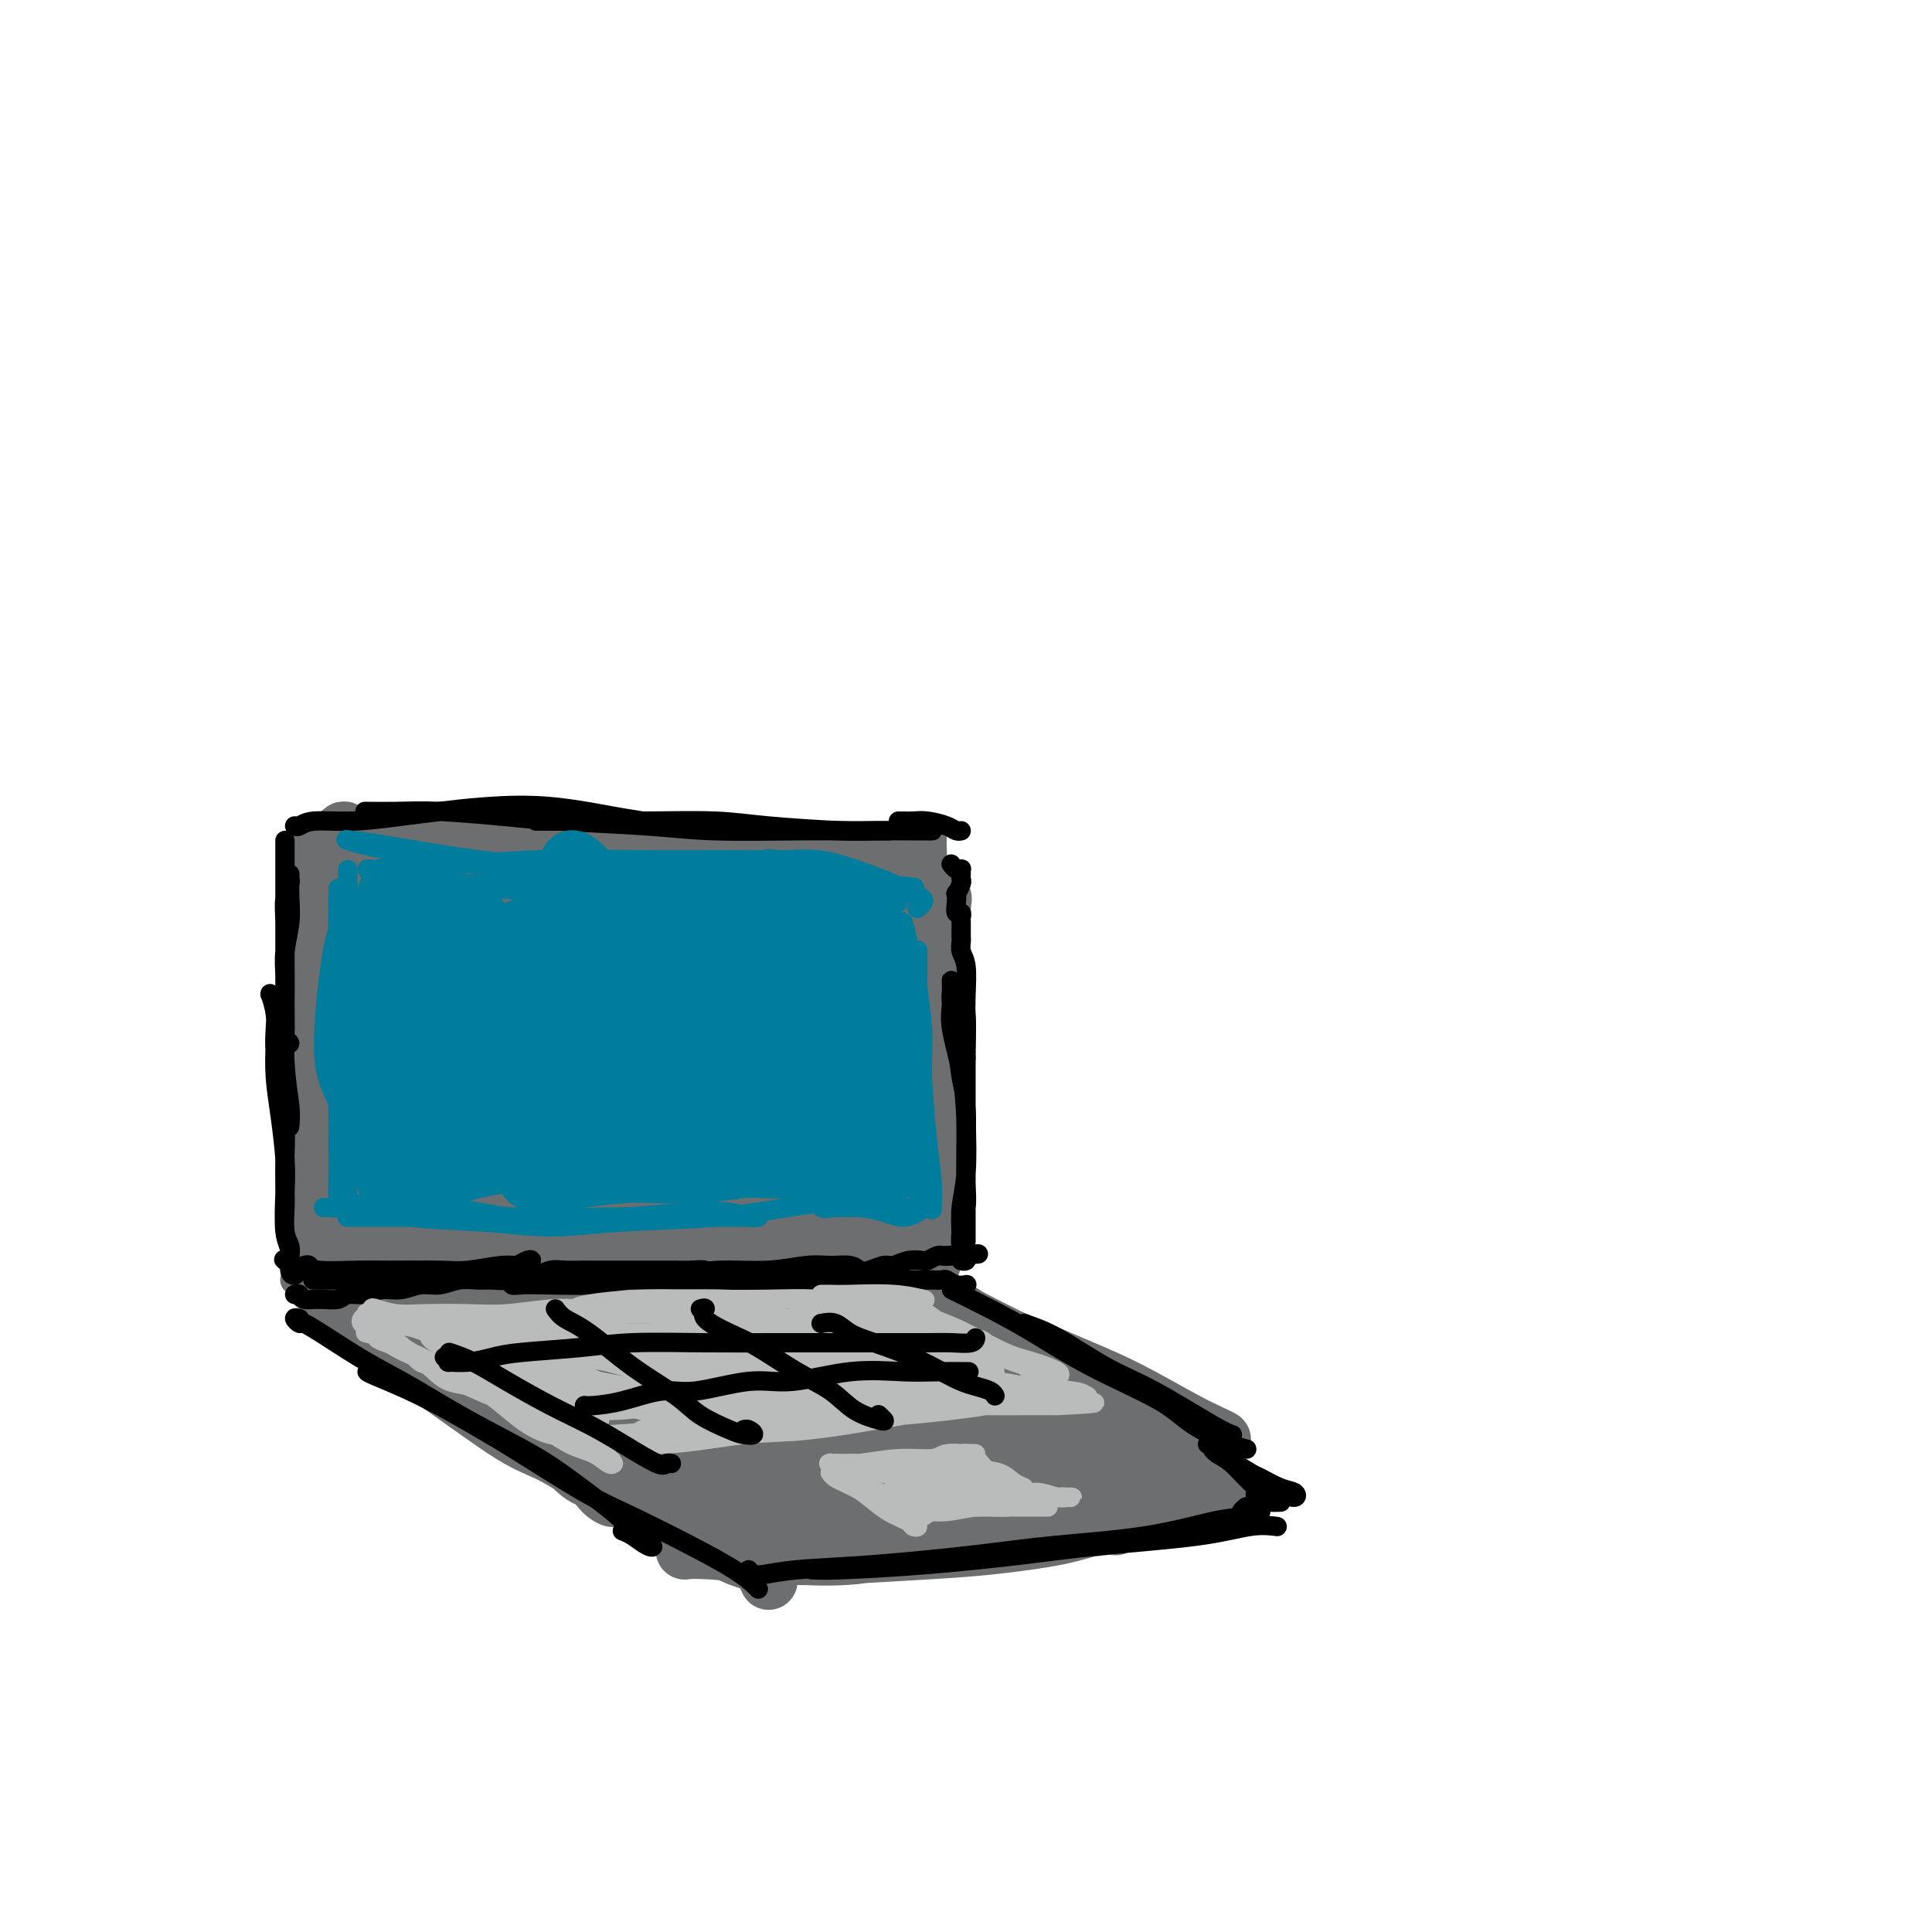 <svg viewBox='0 0 400 400' version='1.1' xmlns='http://www.w3.org/2000/svg' xmlns:xlink='http://www.w3.org/1999/xlink'><g fill='none' stroke='rgb(109,110,112)' stroke-width='6' stroke-linecap='round' stroke-linejoin='round'><path d='M62,174c0.008,-0.309 0.016,-0.617 0,0c-0.016,0.617 -0.057,2.160 0,4c0.057,1.840 0.211,3.978 0,7c-0.211,3.022 -0.789,6.928 -1,10c-0.211,3.072 -0.057,5.310 0,9c0.057,3.690 0.015,8.832 0,12c-0.015,3.168 -0.004,4.361 0,6c0.004,1.639 0.001,3.724 0,5c-0.001,1.276 0.000,1.742 0,2c-0.000,0.258 -0.001,0.309 0,0c0.001,-0.309 0.004,-0.978 0,-3c-0.004,-2.022 -0.015,-5.398 0,-8c0.015,-2.602 0.057,-4.429 0,-8c-0.057,-3.571 -0.212,-8.885 0,-12c0.212,-3.115 0.790,-4.033 1,-7c0.210,-2.967 0.053,-7.985 0,-11c-0.053,-3.015 -0.000,-4.028 0,-5c0.000,-0.972 -0.053,-1.904 0,-2c0.053,-0.096 0.210,0.644 0,1c-0.210,0.356 -0.788,0.330 -1,2c-0.212,1.670 -0.057,5.037 0,8c0.057,2.963 0.015,5.521 0,9c-0.015,3.479 -0.004,7.878 0,13c0.004,5.122 0.001,10.968 0,15c-0.001,4.032 -0.000,6.251 0,9c0.000,2.749 0.000,6.027 0,9c-0.000,2.973 -0.000,5.642 0,7c0.000,1.358 0.000,1.404 0,2c-0.000,0.596 -0.000,1.742 0,2c0.000,0.258 0.000,-0.371 0,-1'/><path d='M61,249c-0.098,10.918 0.156,0.714 0,-5c-0.156,-5.714 -0.721,-6.937 -1,-9c-0.279,-2.063 -0.271,-4.965 0,-9c0.271,-4.035 0.805,-9.204 1,-13c0.195,-3.796 0.052,-6.219 0,-9c-0.052,-2.781 -0.014,-5.920 0,-8c0.014,-2.080 0.004,-3.100 0,-4c-0.004,-0.900 -0.002,-1.679 0,-2c0.002,-0.321 0.004,-0.186 0,0c-0.004,0.186 -0.015,0.421 0,1c0.015,0.579 0.057,1.502 0,3c-0.057,1.498 -0.211,3.571 0,6c0.211,2.429 0.789,5.215 1,9c0.211,3.785 0.057,8.569 0,12c-0.057,3.431 -0.016,5.510 0,9c0.016,3.490 0.008,8.391 0,12c-0.008,3.609 -0.016,5.926 0,8c0.016,2.074 0.057,3.904 0,5c-0.057,1.096 -0.212,1.458 0,2c0.212,0.542 0.789,1.263 1,2c0.211,0.737 0.054,1.490 0,2c-0.054,0.510 -0.004,0.778 0,1c0.004,0.222 -0.038,0.399 0,1c0.038,0.601 0.154,1.625 0,2c-0.154,0.375 -0.580,0.101 -1,0c-0.420,-0.101 -0.834,-0.029 -1,0c-0.166,0.029 -0.083,0.014 0,0'/><path d='M63,172c0.430,0.002 0.859,0.005 1,0c0.141,-0.005 -0.008,-0.016 1,0c1.008,0.016 3.173,0.061 5,0c1.827,-0.061 3.318,-0.227 7,0c3.682,0.227 9.557,0.846 14,1c4.443,0.154 7.456,-0.156 12,0c4.544,0.156 10.619,0.778 16,1c5.381,0.222 10.067,0.044 13,0c2.933,-0.044 4.113,0.044 6,0c1.887,-0.044 4.480,-0.222 6,0c1.520,0.222 1.966,0.844 2,1c0.034,0.156 -0.345,-0.154 -1,0c-0.655,0.154 -1.585,0.771 -3,1c-1.415,0.229 -3.315,0.071 -6,0c-2.685,-0.071 -6.155,-0.056 -9,0c-2.845,0.056 -5.063,0.151 -8,0c-2.937,-0.151 -6.591,-0.548 -11,-1c-4.409,-0.452 -9.571,-0.958 -13,-1c-3.429,-0.042 -5.125,0.381 -8,0c-2.875,-0.381 -6.929,-1.567 -9,-2c-2.071,-0.433 -2.158,-0.113 -3,0c-0.842,0.113 -2.437,0.020 -3,0c-0.563,-0.020 -0.092,0.032 0,0c0.092,-0.032 -0.194,-0.149 1,0c1.194,0.149 3.870,0.565 7,1c3.130,0.435 6.715,0.890 10,1c3.285,0.110 6.269,-0.124 11,0c4.731,0.124 11.209,0.607 16,1c4.791,0.393 7.896,0.697 11,1'/><path d='M128,176c11.318,0.680 11.614,0.379 15,0c3.386,-0.379 9.863,-0.834 14,-1c4.137,-0.166 5.934,-0.041 9,0c3.066,0.041 7.400,-0.003 10,0c2.600,0.003 3.468,0.053 5,0c1.532,-0.053 3.730,-0.210 5,0c1.270,0.210 1.611,0.787 2,1c0.389,0.213 0.825,0.061 1,0c0.175,-0.061 0.087,-0.030 0,0'/><path d='M195,180c0.074,0.291 0.148,0.581 0,1c-0.148,0.419 -0.519,0.965 -1,2c-0.481,1.035 -1.072,2.559 -1,4c0.072,1.441 0.809,2.798 1,4c0.191,1.202 -0.163,2.247 0,4c0.163,1.753 0.842,4.213 1,7c0.158,2.787 -0.205,5.902 0,8c0.205,2.098 0.979,3.179 1,5c0.021,1.821 -0.712,4.382 -1,6c-0.288,1.618 -0.130,2.294 0,3c0.130,0.706 0.231,1.444 0,1c-0.231,-0.444 -0.793,-2.069 -1,-4c-0.207,-1.931 -0.059,-4.168 0,-7c0.059,-2.832 0.030,-6.259 0,-10c-0.030,-3.741 -0.061,-7.797 0,-11c0.061,-3.203 0.212,-5.552 0,-8c-0.212,-2.448 -0.789,-4.995 -1,-7c-0.211,-2.005 -0.056,-3.470 0,-4c0.056,-0.530 0.013,-0.127 0,0c-0.013,0.127 0.004,-0.022 0,0c-0.004,0.022 -0.029,0.215 0,1c0.029,0.785 0.112,2.161 0,4c-0.112,1.839 -0.418,4.142 0,7c0.418,2.858 1.562,6.272 2,11c0.438,4.728 0.171,10.768 0,15c-0.171,4.232 -0.246,6.654 0,10c0.246,3.346 0.812,7.615 1,11c0.188,3.385 -0.001,5.887 0,8c0.001,2.113 0.193,3.838 0,5c-0.193,1.162 -0.769,1.761 -1,2c-0.231,0.239 -0.115,0.120 0,0'/><path d='M195,248c0.309,10.954 0.083,1.338 0,-4c-0.083,-5.338 -0.022,-6.400 0,-8c0.022,-1.600 0.006,-3.740 0,-7c-0.006,-3.260 -0.002,-7.642 0,-11c0.002,-3.358 0.001,-5.692 0,-8c-0.001,-2.308 -0.001,-4.590 0,-6c0.001,-1.410 0.004,-1.948 0,-2c-0.004,-0.052 -0.015,0.381 0,2c0.015,1.619 0.057,4.423 0,7c-0.057,2.577 -0.211,4.927 0,8c0.211,3.073 0.789,6.869 1,11c0.211,4.131 0.056,8.596 0,12c-0.056,3.404 -0.014,5.748 0,8c0.014,2.252 -0.000,4.413 0,6c0.000,1.587 0.014,2.602 0,3c-0.014,0.398 -0.056,0.180 0,-1c0.056,-1.180 0.211,-3.323 0,-5c-0.211,-1.677 -0.789,-2.889 -1,-5c-0.211,-2.111 -0.056,-5.121 0,-7c0.056,-1.879 0.014,-2.628 0,-3c-0.014,-0.372 0.001,-0.368 0,0c-0.001,0.368 -0.017,1.101 0,3c0.017,1.899 0.067,4.964 0,8c-0.067,3.036 -0.253,6.043 0,8c0.253,1.957 0.944,2.865 1,4c0.056,1.135 -0.523,2.498 -1,3c-0.477,0.502 -0.850,0.143 -1,0c-0.150,-0.143 -0.075,-0.072 0,0'/><path d='M63,268c0.468,0.423 0.937,0.845 3,1c2.063,0.155 5.721,0.042 10,0c4.279,-0.042 9.180,-0.014 14,0c4.820,0.014 9.559,0.014 14,0c4.441,-0.014 8.583,-0.042 14,0c5.417,0.042 12.109,0.155 18,0c5.891,-0.155 10.982,-0.578 15,-1c4.018,-0.422 6.965,-0.842 9,-1c2.035,-0.158 3.159,-0.052 4,0c0.841,0.052 1.399,0.052 1,0c-0.399,-0.052 -1.756,-0.157 -4,0c-2.244,0.157 -5.374,0.575 -10,1c-4.626,0.425 -10.747,0.858 -15,1c-4.253,0.142 -6.638,-0.008 -11,0c-4.362,0.008 -10.702,0.174 -15,0c-4.298,-0.174 -6.555,-0.687 -10,-1c-3.445,-0.313 -8.078,-0.424 -12,-1c-3.922,-0.576 -7.133,-1.615 -9,-2c-1.867,-0.385 -2.389,-0.114 -3,0c-0.611,0.114 -1.312,0.072 -1,0c0.312,-0.072 1.637,-0.173 3,0c1.363,0.173 2.765,0.622 5,1c2.235,0.378 5.303,0.687 10,1c4.697,0.313 11.024,0.630 18,1c6.976,0.370 14.601,0.792 20,1c5.399,0.208 8.571,0.200 13,0c4.429,-0.200 10.116,-0.592 15,-1c4.884,-0.408 8.967,-0.831 12,-1c3.033,-0.169 5.017,-0.085 7,0'/><path d='M178,267c8.650,-0.310 6.775,-0.084 7,0c0.225,0.084 2.551,0.026 4,0c1.449,-0.026 2.020,-0.021 2,0c-0.020,0.021 -0.633,0.058 -1,0c-0.367,-0.058 -0.490,-0.211 -1,0c-0.510,0.211 -1.406,0.788 -2,1c-0.594,0.212 -0.884,0.061 -1,0c-0.116,-0.061 -0.058,-0.030 0,0'/></g>
<g fill='none' stroke='rgb(109,110,112)' stroke-width='12' stroke-linecap='round' stroke-linejoin='round'><path d='M75,193c-0.340,-0.464 -0.680,-0.927 -1,-1c-0.320,-0.073 -0.619,0.246 -1,1c-0.381,0.754 -0.844,1.944 -1,4c-0.156,2.056 -0.005,4.976 0,9c0.005,4.024 -0.134,9.150 0,13c0.134,3.850 0.543,6.425 1,10c0.457,3.575 0.961,8.151 1,11c0.039,2.849 -0.388,3.973 0,5c0.388,1.027 1.592,1.958 2,2c0.408,0.042 0.019,-0.805 0,-2c-0.019,-1.195 0.331,-2.737 0,-5c-0.331,-2.263 -1.343,-5.247 -2,-10c-0.657,-4.753 -0.960,-11.276 -1,-16c-0.040,-4.724 0.182,-7.650 0,-12c-0.182,-4.350 -0.770,-10.123 -1,-15c-0.230,-4.877 -0.103,-8.856 0,-11c0.103,-2.144 0.181,-2.451 0,-3c-0.181,-0.549 -0.623,-1.340 -1,-1c-0.377,0.340 -0.691,1.810 -1,5c-0.309,3.190 -0.613,8.100 -1,12c-0.387,3.900 -0.857,6.789 -1,12c-0.143,5.211 0.041,12.744 0,20c-0.041,7.256 -0.309,14.235 0,19c0.309,4.765 1.194,7.317 2,10c0.806,2.683 1.534,5.497 2,7c0.466,1.503 0.672,1.694 1,2c0.328,0.306 0.779,0.726 1,0c0.221,-0.726 0.214,-2.597 0,-4c-0.214,-1.403 -0.635,-2.339 -1,-5c-0.365,-2.661 -0.676,-7.046 -1,-12c-0.324,-4.954 -0.662,-10.477 -1,-16'/><path d='M71,222c-0.688,-7.632 -0.907,-8.213 -1,-12c-0.093,-3.787 -0.061,-10.780 0,-15c0.061,-4.220 0.152,-5.665 0,-8c-0.152,-2.335 -0.548,-5.558 -1,-7c-0.452,-1.442 -0.960,-1.103 -1,0c-0.040,1.103 0.389,2.968 0,7c-0.389,4.032 -1.595,10.229 -2,15c-0.405,4.771 -0.008,8.117 0,14c0.008,5.883 -0.374,14.305 0,21c0.374,6.695 1.504,11.664 2,15c0.496,3.336 0.360,5.040 1,6c0.640,0.960 2.058,1.177 3,1c0.942,-0.177 1.407,-0.749 2,-2c0.593,-1.251 1.312,-3.183 2,-7c0.688,-3.817 1.344,-9.520 2,-14c0.656,-4.480 1.311,-7.736 2,-13c0.689,-5.264 1.412,-12.535 2,-19c0.588,-6.465 1.042,-12.125 1,-16c-0.042,-3.875 -0.578,-5.966 -1,-8c-0.422,-2.034 -0.729,-4.011 -1,-5c-0.271,-0.989 -0.508,-0.991 -1,1c-0.492,1.991 -1.241,5.976 -2,10c-0.759,4.024 -1.528,8.088 -2,14c-0.472,5.912 -0.646,13.672 -1,21c-0.354,7.328 -0.889,14.222 -1,19c-0.111,4.778 0.201,7.438 1,10c0.799,2.562 2.084,5.026 3,6c0.916,0.974 1.462,0.457 2,0c0.538,-0.457 1.068,-0.854 2,-3c0.932,-2.146 2.266,-6.042 3,-10c0.734,-3.958 0.867,-7.979 1,-12'/><path d='M86,231c1.020,-6.450 1.570,-11.573 2,-17c0.430,-5.427 0.739,-11.156 1,-15c0.261,-3.844 0.473,-5.804 0,-8c-0.473,-2.196 -1.630,-4.630 -2,-6c-0.370,-1.370 0.048,-1.676 0,-1c-0.048,0.676 -0.560,2.333 -1,6c-0.440,3.667 -0.806,9.344 -1,14c-0.194,4.656 -0.217,8.290 0,14c0.217,5.710 0.673,13.497 1,19c0.327,5.503 0.525,8.723 1,12c0.475,3.277 1.227,6.613 2,8c0.773,1.387 1.565,0.827 2,0c0.435,-0.827 0.511,-1.921 1,-5c0.489,-3.079 1.392,-8.144 2,-14c0.608,-5.856 0.923,-12.503 1,-18c0.077,-5.497 -0.084,-9.844 0,-14c0.084,-4.156 0.411,-8.119 0,-12c-0.411,-3.881 -1.561,-7.679 -2,-10c-0.439,-2.321 -0.167,-3.165 0,-3c0.167,0.165 0.229,1.341 0,4c-0.229,2.659 -0.749,6.803 -1,13c-0.251,6.197 -0.233,14.448 0,21c0.233,6.552 0.681,11.407 1,17c0.319,5.593 0.509,11.924 1,16c0.491,4.076 1.283,5.895 2,7c0.717,1.105 1.359,1.495 2,0c0.641,-1.495 1.279,-4.876 2,-8c0.721,-3.124 1.523,-5.992 2,-11c0.477,-5.008 0.628,-12.156 1,-19c0.372,-6.844 0.963,-13.384 1,-18c0.037,-4.616 -0.482,-7.308 -1,-10'/><path d='M103,193c-0.084,-8.608 -0.794,-6.628 -1,-6c-0.206,0.628 0.092,-0.095 0,1c-0.092,1.095 -0.573,4.008 -1,7c-0.427,2.992 -0.798,6.063 -1,12c-0.202,5.937 -0.235,14.742 0,23c0.235,8.258 0.738,15.971 1,21c0.262,5.029 0.284,7.376 1,9c0.716,1.624 2.128,2.527 3,2c0.872,-0.527 1.205,-2.484 2,-7c0.795,-4.516 2.053,-11.589 3,-17c0.947,-5.411 1.585,-9.158 2,-15c0.415,-5.842 0.609,-13.778 1,-19c0.391,-5.222 0.980,-7.729 1,-10c0.020,-2.271 -0.528,-4.305 -1,-5c-0.472,-0.695 -0.870,-0.050 -1,1c-0.130,1.050 0.006,2.506 0,7c-0.006,4.494 -0.153,12.027 0,18c0.153,5.973 0.607,10.387 1,16c0.393,5.613 0.725,12.427 1,17c0.275,4.573 0.493,6.907 1,8c0.507,1.093 1.303,0.946 2,0c0.697,-0.946 1.294,-2.690 2,-6c0.706,-3.310 1.520,-8.187 2,-14c0.480,-5.813 0.625,-12.564 1,-18c0.375,-5.436 0.979,-9.558 1,-14c0.021,-4.442 -0.541,-9.204 -1,-12c-0.459,-2.796 -0.816,-3.628 -1,-4c-0.184,-0.372 -0.194,-0.285 0,2c0.194,2.285 0.591,6.769 1,11c0.409,4.231 0.831,8.209 1,14c0.169,5.791 0.084,13.396 0,21'/><path d='M123,236c0.743,10.755 1.599,13.644 2,16c0.401,2.356 0.346,4.179 1,5c0.654,0.821 2.018,0.638 3,-2c0.982,-2.638 1.584,-7.732 2,-12c0.416,-4.268 0.647,-7.710 1,-12c0.353,-4.290 0.830,-9.428 1,-15c0.170,-5.572 0.034,-11.578 0,-16c-0.034,-4.422 0.034,-7.261 0,-9c-0.034,-1.739 -0.168,-2.378 0,-2c0.168,0.378 0.640,1.772 1,6c0.360,4.228 0.610,11.291 1,17c0.390,5.709 0.920,10.064 1,16c0.080,5.936 -0.290,13.452 0,18c0.290,4.548 1.240,6.128 2,7c0.760,0.872 1.328,1.038 2,-1c0.672,-2.038 1.447,-6.279 2,-10c0.553,-3.721 0.884,-6.922 1,-12c0.116,-5.078 0.016,-12.032 0,-18c-0.016,-5.968 0.051,-10.949 0,-14c-0.051,-3.051 -0.221,-4.173 0,-4c0.221,0.173 0.832,1.640 1,3c0.168,1.360 -0.107,2.611 0,7c0.107,4.389 0.595,11.916 1,17c0.405,5.084 0.728,7.727 1,12c0.272,4.273 0.494,10.177 1,13c0.506,2.823 1.298,2.566 2,2c0.702,-0.566 1.315,-1.442 2,-4c0.685,-2.558 1.441,-6.799 2,-12c0.559,-5.201 0.920,-11.362 1,-16c0.080,-4.638 -0.120,-7.754 0,-11c0.120,-3.246 0.560,-6.623 1,-10'/><path d='M155,195c0.839,-8.885 -0.063,-4.597 0,-2c0.063,2.597 1.091,3.504 2,7c0.909,3.496 1.700,9.583 2,15c0.300,5.417 0.110,10.165 0,16c-0.110,5.835 -0.138,12.758 0,17c0.138,4.242 0.443,5.803 1,6c0.557,0.197 1.367,-0.968 2,-3c0.633,-2.032 1.088,-4.929 2,-9c0.912,-4.071 2.282,-9.316 3,-15c0.718,-5.684 0.784,-11.807 1,-16c0.216,-4.193 0.580,-6.455 1,-9c0.420,-2.545 0.894,-5.374 1,-6c0.106,-0.626 -0.155,0.952 0,3c0.155,2.048 0.727,4.568 1,9c0.273,4.432 0.246,10.776 0,16c-0.246,5.224 -0.711,9.328 -1,14c-0.289,4.672 -0.403,9.912 0,12c0.403,2.088 1.323,1.024 2,0c0.677,-1.024 1.109,-2.006 2,-5c0.891,-2.994 2.239,-7.998 3,-13c0.761,-5.002 0.934,-10.002 1,-14c0.066,-3.998 0.024,-6.995 0,-10c-0.024,-3.005 -0.031,-6.020 0,-8c0.031,-1.980 0.101,-2.926 0,-2c-0.101,0.926 -0.371,3.722 0,6c0.371,2.278 1.385,4.037 2,8c0.615,3.963 0.830,10.128 1,16c0.170,5.872 0.293,11.450 1,15c0.707,3.550 1.998,5.071 3,6c1.002,0.929 1.715,1.265 2,1c0.285,-0.265 0.143,-1.133 0,-2'/><path d='M187,248c0.333,-0.333 -1.333,-3.667 -2,-5c-0.667,-1.333 -0.333,-0.667 0,0'/><path d='M84,264c-0.415,0.429 -0.829,0.858 -2,1c-1.171,0.142 -3.098,-0.003 -4,0c-0.902,0.003 -0.777,0.155 -2,0c-1.223,-0.155 -3.792,-0.617 -5,-1c-1.208,-0.383 -1.055,-0.688 -2,-1c-0.945,-0.312 -2.987,-0.631 -4,-1c-1.013,-0.369 -0.996,-0.787 -1,-1c-0.004,-0.213 -0.028,-0.220 1,0c1.028,0.220 3.110,0.669 5,1c1.890,0.331 3.589,0.546 8,1c4.411,0.454 11.533,1.149 19,2c7.467,0.851 15.280,1.860 21,2c5.720,0.140 9.348,-0.589 14,-1c4.652,-0.411 10.330,-0.503 14,-1c3.670,-0.497 5.334,-1.397 7,-2c1.666,-0.603 3.333,-0.908 4,-1c0.667,-0.092 0.332,0.029 0,0c-0.332,-0.029 -0.663,-0.207 -3,0c-2.337,0.207 -6.681,0.798 -10,1c-3.319,0.202 -5.613,0.016 -10,0c-4.387,-0.016 -10.867,0.140 -17,0c-6.133,-0.140 -11.918,-0.575 -16,-1c-4.082,-0.425 -6.460,-0.838 -8,-1c-1.540,-0.162 -2.244,-0.072 -2,0c0.244,0.072 1.434,0.126 4,0c2.566,-0.126 6.509,-0.434 12,0c5.491,0.434 12.529,1.608 18,2c5.471,0.392 9.374,0.002 15,0c5.626,-0.002 12.976,0.384 19,0c6.024,-0.384 10.721,-1.538 14,-2c3.279,-0.462 5.139,-0.231 7,0'/><path d='M180,261c14.468,-0.231 7.138,-0.809 5,-1c-2.138,-0.191 0.916,0.003 1,0c0.084,-0.003 -2.800,-0.205 -5,0c-2.200,0.205 -3.714,0.815 -7,1c-3.286,0.185 -8.342,-0.055 -14,0c-5.658,0.055 -11.917,0.406 -16,0c-4.083,-0.406 -5.989,-1.570 -8,-2c-2.011,-0.430 -4.127,-0.125 -5,0c-0.873,0.125 -0.503,0.072 1,0c1.503,-0.072 4.138,-0.163 8,0c3.862,0.163 8.952,0.581 13,1c4.048,0.419 7.053,0.841 11,1c3.947,0.159 8.837,0.056 12,0c3.163,-0.056 4.600,-0.067 6,0c1.400,0.067 2.761,0.210 3,0c0.239,-0.210 -0.646,-0.774 -1,-1c-0.354,-0.226 -0.177,-0.113 0,0'/><path d='M180,254c-0.079,0.085 -0.158,0.170 0,1c0.158,0.830 0.554,2.405 1,3c0.446,0.595 0.941,0.210 1,-1c0.059,-1.210 -0.319,-3.246 0,-5c0.319,-1.754 1.336,-3.227 2,-6c0.664,-2.773 0.977,-6.846 1,-10c0.023,-3.154 -0.243,-5.390 0,-9c0.243,-3.610 0.994,-8.595 1,-13c0.006,-4.405 -0.733,-8.229 -1,-11c-0.267,-2.771 -0.064,-4.489 0,-6c0.064,-1.511 -0.013,-2.814 0,-2c0.013,0.814 0.114,3.744 0,6c-0.114,2.256 -0.443,3.839 0,8c0.443,4.161 1.659,10.899 2,16c0.341,5.101 -0.193,8.564 0,14c0.193,5.436 1.114,12.843 2,18c0.886,5.157 1.738,8.062 2,10c0.262,1.938 -0.066,2.907 0,2c0.066,-0.907 0.526,-3.690 1,-8c0.474,-4.310 0.964,-10.146 1,-15c0.036,-4.854 -0.381,-8.728 0,-15c0.381,-6.272 1.559,-14.944 2,-21c0.441,-6.056 0.143,-9.496 0,-13c-0.143,-3.504 -0.133,-7.073 0,-9c0.133,-1.927 0.390,-2.211 0,-2c-0.390,0.211 -1.425,0.917 -2,3c-0.575,2.083 -0.690,5.541 -1,8c-0.310,2.459 -0.815,3.917 -1,7c-0.185,3.083 -0.050,7.792 0,12c0.050,4.208 0.014,7.917 0,11c-0.014,3.083 -0.007,5.542 0,8'/><path d='M191,235c-0.077,5.711 -0.270,4.490 0,5c0.270,0.510 1.003,2.753 1,3c-0.003,0.247 -0.741,-1.501 -1,-3c-0.259,-1.499 -0.040,-2.747 0,-4c0.040,-1.253 -0.100,-2.509 0,-4c0.100,-1.491 0.439,-3.217 0,-4c-0.439,-0.783 -1.657,-0.623 -2,0c-0.343,0.623 0.188,1.710 0,3c-0.188,1.290 -1.094,2.782 -2,5c-0.906,2.218 -1.812,5.161 -2,8c-0.188,2.839 0.340,5.573 0,7c-0.340,1.427 -1.550,1.545 -2,2c-0.450,0.455 -0.141,1.245 -1,1c-0.859,-0.245 -2.887,-1.527 -4,-2c-1.113,-0.473 -1.313,-0.138 -3,0c-1.687,0.138 -4.861,0.079 -7,0c-2.139,-0.079 -3.242,-0.180 -5,0c-1.758,0.180 -4.171,0.639 -6,1c-1.829,0.361 -3.074,0.622 -4,1c-0.926,0.378 -1.532,0.871 -2,1c-0.468,0.129 -0.800,-0.107 0,0c0.800,0.107 2.730,0.557 4,1c1.270,0.443 1.880,0.880 4,1c2.120,0.120 5.750,-0.076 8,0c2.250,0.076 3.120,0.423 4,0c0.880,-0.423 1.769,-1.617 2,-2c0.231,-0.383 -0.195,0.047 -1,0c-0.805,-0.047 -1.989,-0.569 -4,-1c-2.011,-0.431 -4.849,-0.770 -7,-1c-2.151,-0.230 -3.615,-0.351 -6,-1c-2.385,-0.649 -5.693,-1.824 -9,-3'/><path d='M146,249c-6.422,-2.044 -8.978,-4.156 -10,-5c-1.022,-0.844 -0.511,-0.422 0,0'/><path d='M100,187c-2.370,-0.532 -4.739,-1.063 -8,-1c-3.261,0.063 -7.412,0.721 -10,1c-2.588,0.279 -3.613,0.181 -4,0c-0.387,-0.181 -0.135,-0.443 1,0c1.135,0.443 3.154,1.593 7,2c3.846,0.407 9.518,0.071 14,0c4.482,-0.071 7.772,0.125 14,0c6.228,-0.125 15.393,-0.569 22,-1c6.607,-0.431 10.656,-0.849 16,-1c5.344,-0.151 11.982,-0.037 16,0c4.018,0.037 5.415,-0.004 7,0c1.585,0.004 3.357,0.055 4,0c0.643,-0.055 0.158,-0.214 -1,0c-1.158,0.214 -2.990,0.800 -6,1c-3.010,0.200 -7.199,0.012 -13,0c-5.801,-0.012 -13.216,0.152 -19,0c-5.784,-0.152 -9.938,-0.619 -15,-1c-5.062,-0.381 -11.031,-0.677 -15,-1c-3.969,-0.323 -5.936,-0.675 -8,-1c-2.064,-0.325 -4.224,-0.623 -5,-1c-0.776,-0.377 -0.167,-0.834 1,-1c1.167,-0.166 2.892,-0.042 6,0c3.108,0.042 7.597,0.001 13,0c5.403,-0.001 11.718,0.038 17,0c5.282,-0.038 9.531,-0.154 15,0c5.469,0.154 12.159,0.577 17,1c4.841,0.423 7.833,0.845 10,1c2.167,0.155 3.509,0.041 4,0c0.491,-0.041 0.132,-0.011 0,0c-0.132,0.011 -0.038,0.003 -2,0c-1.962,-0.003 -5.981,-0.002 -10,0'/><path d='M168,185c-2.598,0.130 -3.093,0.455 -12,0c-8.907,-0.455 -26.226,-1.688 -33,-2c-6.774,-0.312 -3.004,0.298 -6,0c-2.996,-0.298 -12.759,-1.506 -19,-2c-6.241,-0.494 -8.959,-0.276 -11,0c-2.041,0.276 -3.406,0.610 -5,1c-1.594,0.390 -3.418,0.837 -4,1c-0.582,0.163 0.076,0.044 1,0c0.924,-0.044 2.112,-0.012 5,0c2.888,0.012 7.476,0.003 13,0c5.524,-0.003 11.984,-0.001 17,0c5.016,0.001 8.587,0.001 14,0c5.413,-0.001 12.666,-0.003 20,0c7.334,0.003 14.748,0.011 20,0c5.252,-0.011 8.342,-0.041 11,0c2.658,0.041 4.883,0.155 7,0c2.117,-0.155 4.126,-0.577 5,-1c0.874,-0.423 0.612,-0.845 0,-1c-0.612,-0.155 -1.574,-0.041 -4,0c-2.426,0.041 -6.316,0.011 -11,0c-4.684,-0.011 -10.163,-0.003 -15,0c-4.837,0.003 -9.034,0.000 -15,0c-5.966,-0.000 -13.701,0.001 -19,0c-5.299,-0.001 -8.161,-0.005 -11,0c-2.839,0.005 -5.656,0.019 -7,0c-1.344,-0.019 -1.216,-0.073 -1,0c0.216,0.073 0.519,0.271 2,0c1.481,-0.271 4.139,-1.011 9,-1c4.861,0.011 11.924,0.772 17,1c5.076,0.228 8.165,-0.078 13,0c4.835,0.078 11.418,0.539 18,1'/><path d='M167,182c10.692,0.381 8.424,0.834 10,1c1.576,0.166 6.998,0.044 10,0c3.002,-0.044 3.586,-0.012 4,0c0.414,0.012 0.658,0.002 0,0c-0.658,-0.002 -2.220,0.003 -4,0c-1.780,-0.003 -3.779,-0.014 -7,0c-3.221,0.014 -7.663,0.052 -13,0c-5.337,-0.052 -11.569,-0.194 -16,0c-4.431,0.194 -7.063,0.724 -9,1c-1.937,0.276 -3.180,0.297 -3,1c0.180,0.703 1.783,2.087 4,3c2.217,0.913 5.047,1.356 8,2c2.953,0.644 6.028,1.489 9,2c2.972,0.511 5.840,0.687 8,1c2.160,0.313 3.610,0.763 4,1c0.390,0.237 -0.281,0.260 -1,0c-0.719,-0.260 -1.486,-0.802 -3,-1c-1.514,-0.198 -3.774,-0.050 -6,0c-2.226,0.050 -4.418,0.003 -6,0c-1.582,-0.003 -2.552,0.038 -3,0c-0.448,-0.038 -0.372,-0.154 2,0c2.372,0.154 7.042,0.577 11,1c3.958,0.423 7.205,0.845 9,1c1.795,0.155 2.137,0.042 2,0c-0.137,-0.042 -0.753,-0.012 -1,0c-0.247,0.012 -0.123,0.006 0,0'/><path d='M69,271c0.495,-0.055 0.990,-0.109 1,0c0.010,0.109 -0.464,0.383 0,1c0.464,0.617 1.868,1.579 4,3c2.132,1.421 4.993,3.302 8,5c3.007,1.698 6.158,3.212 9,5c2.842,1.788 5.373,3.850 9,6c3.627,2.150 8.349,4.388 12,7c3.651,2.612 6.231,5.597 8,7c1.769,1.403 2.726,1.224 4,2c1.274,0.776 2.866,2.506 3,3c0.134,0.494 -1.189,-0.247 -2,-1c-0.811,-0.753 -1.108,-1.519 -3,-3c-1.892,-1.481 -5.377,-3.679 -8,-5c-2.623,-1.321 -4.382,-1.767 -8,-4c-3.618,-2.233 -9.093,-6.255 -13,-9c-3.907,-2.745 -6.246,-4.214 -9,-6c-2.754,-1.786 -5.923,-3.889 -8,-6c-2.077,-2.111 -3.062,-4.230 -4,-5c-0.938,-0.770 -1.830,-0.191 -2,0c-0.170,0.191 0.383,-0.007 1,0c0.617,0.007 1.300,0.217 2,1c0.700,0.783 1.419,2.137 4,4c2.581,1.863 7.026,4.236 10,6c2.974,1.764 4.478,2.920 8,5c3.522,2.080 9.060,5.083 14,8c4.940,2.917 9.280,5.749 13,8c3.720,2.251 6.818,3.921 10,6c3.182,2.079 6.446,4.567 10,7c3.554,2.433 7.397,4.809 10,6c2.603,1.191 3.966,1.195 5,2c1.034,0.805 1.740,2.409 2,3c0.260,0.591 0.074,0.169 0,0c-0.074,-0.169 -0.037,-0.084 0,0'/><path d='M189,267c-0.148,-0.178 -0.297,-0.357 0,0c0.297,0.357 1.038,1.249 2,2c0.962,0.751 2.145,1.361 4,3c1.855,1.639 4.384,4.308 6,6c1.616,1.692 2.320,2.409 5,4c2.680,1.591 7.335,4.058 10,6c2.665,1.942 3.340,3.359 5,5c1.660,1.641 4.307,3.506 6,5c1.693,1.494 2.434,2.619 3,3c0.566,0.381 0.956,0.019 1,0c0.044,-0.019 -0.260,0.304 -1,0c-0.740,-0.304 -1.918,-1.235 -3,-2c-1.082,-0.765 -2.069,-1.362 -4,-3c-1.931,-1.638 -4.805,-4.315 -7,-6c-2.195,-1.685 -3.712,-2.379 -6,-4c-2.288,-1.621 -5.348,-4.170 -7,-6c-1.652,-1.830 -1.898,-2.939 -3,-4c-1.102,-1.061 -3.062,-2.072 -4,-3c-0.938,-0.928 -0.854,-1.773 -1,-2c-0.146,-0.227 -0.520,0.162 0,1c0.520,0.838 1.935,2.124 4,4c2.065,1.876 4.781,4.343 7,6c2.219,1.657 3.939,2.504 6,4c2.061,1.496 4.461,3.641 7,6c2.539,2.359 5.217,4.931 8,7c2.783,2.069 5.672,3.634 7,5c1.328,1.366 1.094,2.533 1,3c-0.094,0.467 -0.047,0.233 0,0'/><path d='M142,321c-0.214,0.029 -0.427,0.057 0,0c0.427,-0.057 1.495,-0.200 5,0c3.505,0.200 9.447,0.742 14,1c4.553,0.258 7.718,0.233 13,0c5.282,-0.233 12.680,-0.675 18,-1c5.320,-0.325 8.563,-0.532 13,-1c4.437,-0.468 10.069,-1.198 14,-2c3.931,-0.802 6.162,-1.676 8,-2c1.838,-0.324 3.284,-0.099 4,0c0.716,0.099 0.703,0.073 0,0c-0.703,-0.073 -2.097,-0.191 -4,0c-1.903,0.191 -4.316,0.691 -8,1c-3.684,0.309 -8.641,0.427 -13,1c-4.359,0.573 -8.122,1.603 -13,2c-4.878,0.397 -10.871,0.162 -16,0c-5.129,-0.162 -9.394,-0.252 -12,0c-2.606,0.252 -3.553,0.846 -4,1c-0.447,0.154 -0.393,-0.130 0,0c0.393,0.130 1.127,0.676 4,1c2.873,0.324 7.885,0.428 12,0c4.115,-0.428 7.331,-1.386 12,-2c4.669,-0.614 10.790,-0.882 17,-2c6.210,-1.118 12.510,-3.084 17,-4c4.490,-0.916 7.171,-0.782 11,-1c3.829,-0.218 8.805,-0.788 12,-1c3.195,-0.212 4.610,-0.065 6,0c1.390,0.065 2.754,0.048 3,0c0.246,-0.048 -0.625,-0.126 -2,0c-1.375,0.126 -3.255,0.457 -6,1c-2.745,0.543 -6.356,1.298 -11,2c-4.644,0.702 -10.322,1.351 -16,2'/><path d='M220,317c-7.454,0.847 -8.589,0.463 -10,0c-1.411,-0.463 -3.098,-1.005 -3,-1c0.098,0.005 1.980,0.558 5,0c3.020,-0.558 7.177,-2.226 11,-3c3.823,-0.774 7.312,-0.652 11,-1c3.688,-0.348 7.576,-1.165 11,-2c3.424,-0.835 6.383,-1.686 8,-2c1.617,-0.314 1.890,-0.090 2,0c0.110,0.090 0.055,0.045 0,0'/><path d='M191,269c-0.519,0.012 -1.039,0.023 -1,0c0.039,-0.023 0.636,-0.082 1,0c0.364,0.082 0.496,0.305 2,1c1.504,0.695 4.379,1.863 7,3c2.621,1.137 4.988,2.245 9,4c4.012,1.755 9.668,4.159 14,6c4.332,1.841 7.340,3.118 11,5c3.660,1.882 7.974,4.368 11,6c3.026,1.632 4.766,2.410 6,3c1.234,0.590 1.963,0.993 2,1c0.037,0.007 -0.618,-0.383 -2,-1c-1.382,-0.617 -3.492,-1.462 -5,-2c-1.508,-0.538 -2.416,-0.768 -5,-2c-2.584,-1.232 -6.844,-3.467 -10,-5c-3.156,-1.533 -5.206,-2.365 -9,-4c-3.794,-1.635 -9.331,-4.073 -13,-6c-3.669,-1.927 -5.471,-3.343 -8,-5c-2.529,-1.657 -5.787,-3.553 -8,-5c-2.213,-1.447 -3.383,-2.443 -4,-3c-0.617,-0.557 -0.681,-0.674 0,0c0.681,0.674 2.107,2.139 5,4c2.893,1.861 7.253,4.120 11,6c3.747,1.880 6.881,3.383 11,6c4.119,2.617 9.222,6.349 13,9c3.778,2.651 6.233,4.223 9,6c2.767,1.777 5.848,3.760 8,5c2.152,1.240 3.375,1.735 4,2c0.625,0.265 0.652,0.298 0,0c-0.652,-0.298 -1.983,-0.926 -4,-2c-2.017,-1.074 -4.719,-2.592 -7,-4c-2.281,-1.408 -4.140,-2.704 -6,-4'/><path d='M233,293c-3.393,-2.082 -3.375,-2.287 -4,-3c-0.625,-0.713 -1.891,-1.933 -2,-2c-0.109,-0.067 0.941,1.018 2,2c1.059,0.982 2.128,1.862 4,3c1.872,1.138 4.549,2.533 7,4c2.451,1.467 4.677,3.006 6,4c1.323,0.994 1.743,1.444 2,2c0.257,0.556 0.352,1.217 0,1c-0.352,-0.217 -1.152,-1.311 -2,-2c-0.848,-0.689 -1.743,-0.972 -4,-2c-2.257,-1.028 -5.874,-2.800 -8,-4c-2.126,-1.200 -2.759,-1.828 -5,-3c-2.241,-1.172 -6.089,-2.889 -9,-4c-2.911,-1.111 -4.884,-1.617 -6,-2c-1.116,-0.383 -1.373,-0.643 0,0c1.373,0.643 4.376,2.191 7,4c2.624,1.809 4.867,3.880 8,6c3.133,2.120 7.155,4.289 10,6c2.845,1.711 4.513,2.963 6,4c1.487,1.037 2.795,1.858 3,2c0.205,0.142 -0.692,-0.395 -2,-1c-1.308,-0.605 -3.029,-1.277 -6,-3c-2.971,-1.723 -7.194,-4.496 -13,-8c-5.806,-3.504 -13.195,-7.739 -19,-11c-5.805,-3.261 -10.025,-5.546 -16,-9c-5.975,-3.454 -13.705,-8.076 -18,-11c-4.295,-2.924 -5.156,-4.151 -6,-5c-0.844,-0.849 -1.669,-1.320 0,0c1.669,1.320 5.834,4.432 10,7c4.166,2.568 8.333,4.591 14,8c5.667,3.409 12.833,8.205 20,13'/><path d='M212,289c9.212,5.804 10.243,6.313 13,8c2.757,1.687 7.239,4.553 9,6c1.761,1.447 0.800,1.475 0,1c-0.800,-0.475 -1.439,-1.454 -5,-3c-3.561,-1.546 -10.045,-3.660 -15,-6c-4.955,-2.340 -8.383,-4.904 -14,-8c-5.617,-3.096 -13.423,-6.722 -20,-10c-6.577,-3.278 -11.924,-6.208 -15,-8c-3.076,-1.792 -3.882,-2.447 -3,-2c0.882,0.447 3.450,1.997 6,4c2.550,2.003 5.081,4.461 10,8c4.919,3.539 12.225,8.160 19,12c6.775,3.840 13.017,6.898 17,9c3.983,2.102 5.705,3.246 7,4c1.295,0.754 2.164,1.116 2,1c-0.164,-0.116 -1.359,-0.711 -4,-2c-2.641,-1.289 -6.726,-3.273 -13,-6c-6.274,-2.727 -14.737,-6.197 -21,-9c-6.263,-2.803 -10.324,-4.940 -16,-8c-5.676,-3.060 -12.965,-7.043 -17,-9c-4.035,-1.957 -4.815,-1.887 -5,-2c-0.185,-0.113 0.224,-0.407 4,2c3.776,2.407 10.920,7.515 17,11c6.080,3.485 11.096,5.346 17,9c5.904,3.654 12.696,9.102 17,12c4.304,2.898 6.119,3.247 8,4c1.881,0.753 3.827,1.912 4,2c0.173,0.088 -1.428,-0.894 -4,-2c-2.572,-1.106 -6.116,-2.336 -12,-5c-5.884,-2.664 -14.110,-6.761 -21,-10c-6.890,-3.239 -12.445,-5.619 -18,-8'/><path d='M159,284c-12.341,-6.136 -15.693,-8.978 -19,-11c-3.307,-2.022 -6.567,-3.226 -8,-4c-1.433,-0.774 -1.038,-1.119 2,1c3.038,2.119 8.718,6.703 14,10c5.282,3.297 10.166,5.306 17,9c6.834,3.694 15.617,9.074 22,13c6.383,3.926 10.366,6.400 13,8c2.634,1.600 3.921,2.327 4,2c0.079,-0.327 -1.049,-1.709 -3,-3c-1.951,-1.291 -4.725,-2.492 -10,-5c-5.275,-2.508 -13.051,-6.324 -19,-9c-5.949,-2.676 -10.072,-4.214 -16,-7c-5.928,-2.786 -13.663,-6.821 -20,-10c-6.337,-3.179 -11.276,-5.503 -14,-7c-2.724,-1.497 -3.232,-2.167 -3,-2c0.232,0.167 1.206,1.172 5,4c3.794,2.828 10.408,7.478 16,11c5.592,3.522 10.161,5.917 15,9c4.839,3.083 9.948,6.855 13,9c3.052,2.145 4.045,2.662 5,3c0.955,0.338 1.870,0.497 1,0c-0.870,-0.497 -3.525,-1.651 -6,-3c-2.475,-1.349 -4.770,-2.892 -9,-5c-4.230,-2.108 -10.395,-4.782 -17,-8c-6.605,-3.218 -13.651,-6.982 -19,-10c-5.349,-3.018 -9.000,-5.290 -12,-7c-3.000,-1.710 -5.348,-2.859 -7,-4c-1.652,-1.141 -2.608,-2.275 -1,-1c1.608,1.275 5.779,4.959 10,8c4.221,3.041 8.492,5.440 14,9c5.508,3.560 12.254,8.280 19,13'/><path d='M146,297c9.208,5.959 11.229,6.358 13,7c1.771,0.642 3.291,1.528 4,2c0.709,0.472 0.608,0.530 0,0c-0.608,-0.530 -1.724,-1.648 -5,-3c-3.276,-1.352 -8.712,-2.937 -15,-6c-6.288,-3.063 -13.427,-7.605 -19,-11c-5.573,-3.395 -9.578,-5.643 -15,-9c-5.422,-3.357 -12.259,-7.824 -16,-10c-3.741,-2.176 -4.387,-2.060 -5,-2c-0.613,0.060 -1.194,0.065 1,2c2.194,1.935 7.163,5.801 11,9c3.837,3.199 6.543,5.730 12,10c5.457,4.270 13.665,10.280 19,14c5.335,3.720 7.798,5.149 11,7c3.202,1.851 7.143,4.125 9,5c1.857,0.875 1.630,0.352 1,0c-0.630,-0.352 -1.662,-0.532 -4,-2c-2.338,-1.468 -5.981,-4.225 -11,-7c-5.019,-2.775 -11.412,-5.568 -16,-8c-4.588,-2.432 -7.369,-4.505 -11,-7c-3.631,-2.495 -8.111,-5.414 -11,-7c-2.889,-1.586 -4.187,-1.838 -4,-2c0.187,-0.162 1.858,-0.232 5,2c3.142,2.232 7.753,6.767 12,10c4.247,3.233 8.128,5.164 13,8c4.872,2.836 10.736,6.576 14,9c3.264,2.424 3.930,3.531 5,4c1.070,0.469 2.545,0.301 3,0c0.455,-0.301 -0.108,-0.735 -2,-2c-1.892,-1.265 -5.112,-3.361 -8,-5c-2.888,-1.639 -5.444,-2.819 -8,-4'/><path d='M129,301c-3.679,-2.267 -3.875,-2.433 -3,-2c0.875,0.433 2.823,1.466 5,2c2.177,0.534 4.584,0.570 9,2c4.416,1.430 10.842,4.255 17,6c6.158,1.745 12.049,2.410 16,3c3.951,0.590 5.963,1.103 9,1c3.037,-0.103 7.100,-0.824 9,-1c1.900,-0.176 1.638,0.191 2,0c0.362,-0.191 1.348,-0.941 1,-1c-0.348,-0.059 -2.032,0.573 -4,1c-1.968,0.427 -4.221,0.650 -8,1c-3.779,0.350 -9.083,0.827 -13,1c-3.917,0.173 -6.447,0.044 -9,0c-2.553,-0.044 -5.128,-0.002 -6,0c-0.872,0.002 -0.039,-0.037 1,0c1.039,0.037 2.286,0.151 5,0c2.714,-0.151 6.895,-0.565 10,-1c3.105,-0.435 5.133,-0.891 8,-2c2.867,-1.109 6.573,-2.871 9,-4c2.427,-1.129 3.573,-1.623 5,-2c1.427,-0.377 3.133,-0.635 4,-1c0.867,-0.365 0.895,-0.837 0,-1c-0.895,-0.163 -2.713,-0.018 -5,0c-2.287,0.018 -5.044,-0.091 -10,0c-4.956,0.091 -12.112,0.381 -18,0c-5.888,-0.381 -10.510,-1.433 -17,-3c-6.490,-1.567 -14.850,-3.649 -21,-6c-6.150,-2.351 -10.092,-4.970 -15,-8c-4.908,-3.030 -10.783,-6.470 -15,-10c-4.217,-3.530 -6.776,-7.152 -8,-9c-1.224,-1.848 -1.112,-1.924 -1,-2'/><path d='M86,265c-1.294,-1.574 -0.028,-0.010 3,2c3.028,2.010 7.816,4.466 12,7c4.184,2.534 7.762,5.146 12,8c4.238,2.854 9.137,5.949 14,9c4.863,3.051 9.690,6.059 13,8c3.310,1.941 5.105,2.816 6,3c0.895,0.184 0.892,-0.324 0,-1c-0.892,-0.676 -2.672,-1.519 -6,-3c-3.328,-1.481 -8.202,-3.599 -12,-5c-3.798,-1.401 -6.519,-2.086 -11,-4c-4.481,-1.914 -10.721,-5.058 -15,-7c-4.279,-1.942 -6.597,-2.682 -9,-4c-2.403,-1.318 -4.893,-3.215 -6,-4c-1.107,-0.785 -0.833,-0.459 0,0c0.833,0.459 2.223,1.051 4,2c1.777,0.949 3.940,2.256 5,3c1.060,0.744 1.017,0.927 1,1c-0.017,0.073 -0.009,0.037 0,0'/></g>
<g fill='none' stroke='rgb(0,0,0)' stroke-width='4' stroke-linecap='round' stroke-linejoin='round'><path d='M61,268c0.370,-0.116 0.741,-0.231 1,0c0.259,0.231 0.408,0.809 1,1c0.592,0.191 1.627,-0.005 3,0c1.373,0.005 3.084,0.213 4,0c0.916,-0.213 1.038,-0.846 2,-1c0.962,-0.154 2.763,0.170 4,0c1.237,-0.170 1.909,-0.834 3,-1c1.091,-0.166 2.603,0.166 4,0c1.397,-0.166 2.681,-0.829 4,-1c1.319,-0.171 2.674,0.152 4,0c1.326,-0.152 2.623,-0.777 4,-1c1.377,-0.223 2.833,-0.045 4,0c1.167,0.045 2.045,-0.044 3,0c0.955,0.044 1.988,0.222 3,0c1.012,-0.222 2.004,-0.844 3,-1c0.996,-0.156 1.995,0.154 3,0c1.005,-0.154 2.016,-0.773 3,-1c0.984,-0.227 1.939,-0.061 3,0c1.061,0.061 2.226,0.016 3,0c0.774,-0.016 1.156,-0.004 2,0c0.844,0.004 2.150,0.001 3,0c0.850,-0.001 1.243,-0.000 2,0c0.757,0.000 1.879,0.000 3,0c1.121,-0.000 2.242,0.000 3,0c0.758,-0.000 1.151,-0.001 2,0c0.849,0.001 2.152,0.004 3,0c0.848,-0.004 1.241,-0.015 2,0c0.759,0.015 1.884,0.056 3,0c1.116,-0.056 2.224,-0.207 3,0c0.776,0.207 1.222,0.774 2,1c0.778,0.226 1.889,0.113 3,0'/><path d='M151,264c6.279,0.381 3.478,0.834 3,1c-0.478,0.166 1.367,0.044 3,0c1.633,-0.044 3.055,-0.012 4,0c0.945,0.012 1.412,0.003 2,0c0.588,-0.003 1.298,-0.001 2,0c0.702,0.001 1.395,0.000 2,0c0.605,-0.000 1.121,-0.000 2,0c0.879,0.000 2.123,0.000 3,0c0.877,-0.000 1.389,-0.000 2,0c0.611,0.000 1.322,0.000 2,0c0.678,-0.000 1.323,-0.000 2,0c0.677,0.000 1.385,0.000 2,0c0.615,-0.000 1.137,-0.000 2,0c0.863,0.000 2.066,0.000 3,0c0.934,-0.000 1.597,-0.000 2,0c0.403,0.000 0.546,0.000 1,0c0.454,-0.000 1.220,-0.001 2,0c0.780,0.001 1.573,0.004 2,0c0.427,-0.004 0.486,-0.015 1,0c0.514,0.015 1.483,0.057 2,0c0.517,-0.057 0.582,-0.211 1,0c0.418,0.211 1.189,0.788 2,1c0.811,0.212 1.660,0.061 2,0c0.340,-0.061 0.170,-0.030 0,0'/><path d='M182,265c-1.209,0.038 -2.418,0.077 -4,0c-1.582,-0.077 -3.536,-0.269 -6,0c-2.464,0.269 -5.438,1.000 -9,1c-3.562,-0.000 -7.712,-0.732 -12,-1c-4.288,-0.268 -8.715,-0.072 -12,0c-3.285,0.072 -5.427,0.020 -8,0c-2.573,-0.020 -5.578,-0.006 -8,0c-2.422,0.006 -4.262,0.005 -6,0c-1.738,-0.005 -3.375,-0.015 -5,0c-1.625,0.015 -3.238,0.056 -4,0c-0.762,-0.056 -0.672,-0.210 -1,0c-0.328,0.210 -1.073,0.785 -1,1c0.073,0.215 0.966,0.069 2,0c1.034,-0.069 2.211,-0.061 5,0c2.789,0.061 7.191,0.175 10,0c2.809,-0.175 4.025,-0.639 7,-1c2.975,-0.361 7.709,-0.618 11,-1c3.291,-0.382 5.140,-0.888 8,-1c2.860,-0.112 6.730,0.170 10,0c3.270,-0.170 5.939,-0.790 8,-1c2.061,-0.210 3.515,-0.008 5,0c1.485,0.008 3.002,-0.179 4,0c0.998,0.179 1.477,0.724 2,1c0.523,0.276 1.089,0.284 2,0c0.911,-0.284 2.165,-0.860 3,-1c0.835,-0.140 1.250,0.155 2,0c0.750,-0.155 1.836,-0.760 3,-1c1.164,-0.240 2.405,-0.116 3,0c0.595,0.116 0.545,0.224 1,0c0.455,-0.224 1.416,-0.778 2,-1c0.584,-0.222 0.792,-0.111 1,0'/><path d='M195,260c13.863,-0.772 5.022,-0.203 2,0c-3.022,0.203 -0.225,0.040 1,0c1.225,-0.040 0.878,0.042 1,0c0.122,-0.042 0.713,-0.207 1,0c0.287,0.207 0.270,0.787 0,1c-0.270,0.213 -0.791,0.061 -1,0c-0.209,-0.061 -0.104,-0.030 0,0'/><path d='M63,262c0.401,-0.113 0.802,-0.227 1,0c0.198,0.227 0.191,0.794 2,1c1.809,0.206 5.432,0.051 8,0c2.568,-0.051 4.081,0.001 7,0c2.919,-0.001 7.246,-0.056 10,0c2.754,0.056 3.937,0.225 6,0c2.063,-0.225 5.007,-0.842 7,-1c1.993,-0.158 3.035,0.143 4,0c0.965,-0.143 1.852,-0.729 2,-1c0.148,-0.271 -0.444,-0.227 -1,0c-0.556,0.227 -1.078,0.635 -2,1c-0.922,0.365 -2.245,0.686 -5,1c-2.755,0.314 -6.942,0.620 -10,1c-3.058,0.380 -4.987,0.834 -8,1c-3.013,0.166 -7.108,0.045 -10,0c-2.892,-0.045 -4.579,-0.012 -6,0c-1.421,0.012 -2.575,0.003 -3,0c-0.425,-0.003 -0.121,-0.001 0,0c0.121,0.001 0.061,0.000 0,0'/><path d='M60,261c0.008,0.067 0.016,0.135 0,0c-0.016,-0.135 -0.057,-0.472 0,-1c0.057,-0.528 0.211,-1.246 0,-2c-0.211,-0.754 -0.788,-1.545 -1,-3c-0.212,-1.455 -0.060,-3.573 0,-5c0.060,-1.427 0.026,-2.163 0,-4c-0.026,-1.837 -0.046,-4.776 0,-7c0.046,-2.224 0.157,-3.733 0,-6c-0.157,-2.267 -0.582,-5.291 -1,-8c-0.418,-2.709 -0.830,-5.103 -1,-7c-0.170,-1.897 -0.099,-3.296 0,-5c0.099,-1.704 0.226,-3.714 0,-5c-0.226,-1.286 -0.807,-1.848 -1,-2c-0.193,-0.152 -0.000,0.105 0,0c0.000,-0.105 -0.193,-0.574 0,0c0.193,0.574 0.773,2.189 1,4c0.227,1.811 0.099,3.817 0,6c-0.099,2.183 -0.171,4.542 0,7c0.171,2.458 0.586,5.016 1,8c0.414,2.984 0.828,6.393 1,9c0.172,2.607 0.102,4.412 0,7c-0.102,2.588 -0.236,5.960 0,8c0.236,2.040 0.840,2.750 1,4c0.160,1.250 -0.126,3.042 0,4c0.126,0.958 0.663,1.081 1,1c0.337,-0.081 0.475,-0.368 0,-1c-0.475,-0.632 -1.564,-1.609 -2,-2c-0.436,-0.391 -0.218,-0.195 0,0'/><path d='M200,256c0.000,0.458 0.000,0.917 0,1c-0.000,0.083 -0.000,-0.209 0,-1c0.000,-0.791 0.001,-2.080 0,-3c-0.001,-0.920 -0.003,-1.471 0,-3c0.003,-1.529 0.012,-4.037 0,-6c-0.012,-1.963 -0.046,-3.379 0,-6c0.046,-2.621 0.170,-6.445 0,-9c-0.170,-2.555 -0.634,-3.841 -1,-6c-0.366,-2.159 -0.634,-5.191 -1,-8c-0.366,-2.809 -0.830,-5.396 -1,-7c-0.170,-1.604 -0.047,-2.226 0,-3c0.047,-0.774 0.019,-1.701 0,-2c-0.019,-0.299 -0.030,0.032 0,1c0.030,0.968 0.100,2.575 0,4c-0.100,1.425 -0.370,2.669 0,5c0.370,2.331 1.381,5.751 2,9c0.619,3.249 0.845,6.328 1,10c0.155,3.672 0.238,7.936 0,11c-0.238,3.064 -0.795,4.929 -1,7c-0.205,2.071 -0.056,4.348 0,6c0.056,1.652 0.019,2.679 0,3c-0.019,0.321 -0.019,-0.066 0,0c0.019,0.066 0.058,0.583 0,0c-0.058,-0.583 -0.212,-2.267 0,-4c0.212,-1.733 0.789,-3.514 1,-5c0.211,-1.486 0.057,-2.677 0,-5c-0.057,-2.323 -0.015,-5.779 0,-9c0.015,-3.221 0.004,-6.206 0,-9c-0.004,-2.794 -0.002,-5.397 0,-8'/><path d='M200,219c0.159,-8.070 0.057,-8.246 0,-9c-0.057,-0.754 -0.068,-2.085 0,-4c0.068,-1.915 0.214,-4.412 0,-6c-0.214,-1.588 -0.789,-2.266 -1,-3c-0.211,-0.734 -0.056,-1.524 0,-2c0.056,-0.476 0.015,-0.638 0,-1c-0.015,-0.362 -0.003,-0.924 0,-1c0.003,-0.076 -0.003,0.335 0,0c0.003,-0.335 0.015,-1.416 0,-2c-0.015,-0.584 -0.056,-0.672 0,-1c0.056,-0.328 0.210,-0.895 0,-1c-0.210,-0.105 -0.785,0.252 -1,0c-0.215,-0.252 -0.072,-1.114 0,-2c0.072,-0.886 0.072,-1.795 0,-2c-0.072,-0.205 -0.216,0.295 0,0c0.216,-0.295 0.791,-1.386 1,-2c0.209,-0.614 0.053,-0.752 0,-1c-0.053,-0.248 -0.004,-0.606 0,-1c0.004,-0.394 -0.038,-0.824 0,-1c0.038,-0.176 0.154,-0.099 0,0c-0.154,0.099 -0.580,0.219 -1,0c-0.420,-0.219 -0.834,-0.777 -1,-1c-0.166,-0.223 -0.083,-0.112 0,0'/><path d='M59,174c0.000,0.252 0.000,0.504 0,1c-0.000,0.496 -0.000,1.237 0,2c0.000,0.763 0.000,1.548 0,3c-0.000,1.452 -0.000,3.570 0,6c0.000,2.430 0.000,5.172 0,7c-0.000,1.828 -0.001,2.742 0,5c0.001,2.258 0.005,5.860 0,8c-0.005,2.140 -0.019,2.819 0,4c0.019,1.181 0.072,2.862 0,4c-0.072,1.138 -0.268,1.731 0,2c0.268,0.269 1.000,0.215 1,0c-0.000,-0.215 -0.733,-0.589 -1,-1c-0.267,-0.411 -0.068,-0.857 0,-2c0.068,-1.143 0.004,-2.983 0,-5c-0.004,-2.017 0.051,-4.211 0,-6c-0.051,-1.789 -0.210,-3.174 0,-5c0.210,-1.826 0.788,-4.094 1,-6c0.212,-1.906 0.058,-3.451 0,-5c-0.058,-1.549 -0.019,-3.100 0,-4c0.019,-0.900 0.019,-1.147 0,-1c-0.019,0.147 -0.058,0.688 0,1c0.058,0.312 0.212,0.397 0,1c-0.212,0.603 -0.790,1.726 -1,3c-0.210,1.274 -0.053,2.700 0,5c0.053,2.300 0.000,5.475 0,8c-0.000,2.525 0.052,4.400 0,8c-0.052,3.600 -0.210,8.924 0,13c0.210,4.076 0.787,6.905 1,9c0.213,2.095 0.061,3.456 0,4c-0.061,0.544 -0.030,0.272 0,0'/><path d='M61,171c0.257,0.120 0.515,0.239 1,0c0.485,-0.239 1.198,-0.838 3,-1c1.802,-0.162 4.695,0.112 8,0c3.305,-0.112 7.024,-0.612 10,-1c2.976,-0.388 5.210,-0.665 8,-1c2.790,-0.335 6.135,-0.727 10,-1c3.865,-0.273 8.251,-0.427 13,0c4.749,0.427 9.861,1.435 13,2c3.139,0.565 4.305,0.688 6,1c1.695,0.312 3.918,0.815 5,1c1.082,0.185 1.023,0.053 1,0c-0.023,-0.053 -0.012,-0.026 0,0'/><path d='M76,168c0.133,0.002 0.265,0.003 0,0c-0.265,-0.003 -0.928,-0.012 0,0c0.928,0.012 3.448,0.044 6,0c2.552,-0.044 5.137,-0.166 9,0c3.863,0.166 9.003,0.619 13,1c3.997,0.381 6.849,0.691 12,1c5.151,0.309 12.601,0.619 18,1c5.399,0.381 8.746,0.834 14,1c5.254,0.166 12.413,0.044 17,0c4.587,-0.044 6.601,-0.012 9,0c2.399,0.012 5.184,0.003 7,0c1.816,-0.003 2.662,-0.001 3,0c0.338,0.001 0.169,0.000 0,0'/><path d='M111,170c1.164,0.002 2.328,0.003 4,0c1.672,-0.003 3.851,-0.011 7,0c3.149,0.011 7.268,0.041 12,0c4.732,-0.041 10.076,-0.155 14,0c3.924,0.155 6.427,0.577 11,1c4.573,0.423 11.217,0.845 15,1c3.783,0.155 4.705,0.041 7,0c2.295,-0.041 5.963,-0.011 8,0c2.037,0.011 2.443,0.003 3,0c0.557,-0.003 1.265,-0.001 1,0c-0.265,0.001 -1.504,0.000 -2,0c-0.496,-0.000 -0.248,-0.000 0,0'/><path d='M186,170c0.258,-0.006 0.517,-0.012 1,0c0.483,0.012 1.191,0.042 2,0c0.809,-0.042 1.720,-0.155 3,0c1.280,0.155 2.931,0.578 4,1c1.069,0.422 1.557,0.844 2,1c0.443,0.156 0.841,0.044 1,0c0.159,-0.044 0.080,-0.022 0,0'/><path d='M62,273c-0.533,-0.129 -1.065,-0.258 -1,0c0.065,0.258 0.728,0.902 1,1c0.272,0.098 0.152,-0.349 1,0c0.848,0.349 2.665,1.495 5,3c2.335,1.505 5.190,3.369 8,5c2.810,1.631 5.575,3.031 9,5c3.425,1.969 7.511,4.509 12,7c4.489,2.491 9.383,4.934 13,7c3.617,2.066 5.959,3.757 9,6c3.041,2.243 6.781,5.039 9,7c2.219,1.961 2.917,3.086 4,4c1.083,0.914 2.553,1.618 3,2c0.447,0.382 -0.128,0.443 -1,0c-0.872,-0.443 -2.043,-1.388 -3,-2c-0.957,-0.612 -1.702,-0.889 -2,-1c-0.298,-0.111 -0.149,-0.055 0,0'/><path d='M76,284c0.103,0.118 0.205,0.236 2,1c1.795,0.764 5.282,2.173 9,4c3.718,1.827 7.667,4.073 11,6c3.333,1.927 6.050,3.534 10,6c3.950,2.466 9.131,5.792 13,8c3.869,2.208 6.424,3.299 10,5c3.576,1.701 8.174,4.011 12,6c3.826,1.989 6.881,3.657 9,5c2.119,1.343 3.301,2.362 4,3c0.699,0.638 0.914,0.897 1,1c0.086,0.103 0.043,0.052 0,0'/><path d='M197,267c2.623,1.289 5.247,2.577 8,4c2.753,1.423 5.637,2.980 9,5c3.363,2.020 7.206,4.503 12,7c4.794,2.497 10.539,5.009 14,7c3.461,1.991 4.639,3.462 7,5c2.361,1.538 5.905,3.145 8,4c2.095,0.855 2.741,0.959 3,1c0.259,0.041 0.129,0.021 0,0'/><path d='M212,274c2.041,0.688 4.081,1.375 7,3c2.919,1.625 6.716,4.187 10,6c3.284,1.813 6.056,2.878 10,5c3.944,2.122 9.062,5.302 12,7c2.938,1.698 3.697,1.914 4,2c0.303,0.086 0.152,0.043 0,0'/><path d='M155,325c-0.087,0.430 -0.174,0.859 0,1c0.174,0.141 0.609,-0.007 1,0c0.391,0.007 0.737,0.167 2,0c1.263,-0.167 3.444,-0.662 7,-1c3.556,-0.338 8.488,-0.518 15,-1c6.512,-0.482 14.603,-1.266 21,-2c6.397,-0.734 11.100,-1.417 17,-2c5.900,-0.583 12.995,-1.067 19,-2c6.005,-0.933 10.918,-2.316 14,-3c3.082,-0.684 4.331,-0.668 6,-1c1.669,-0.332 3.757,-1.013 4,-1c0.243,0.013 -1.359,0.718 -2,1c-0.641,0.282 -0.320,0.141 0,0'/><path d='M168,325c1.117,0.066 2.235,0.131 6,0c3.765,-0.131 10.179,-0.459 17,-1c6.821,-0.541 14.049,-1.294 20,-2c5.951,-0.706 10.625,-1.366 17,-2c6.375,-0.634 14.451,-1.242 20,-2c5.549,-0.758 8.571,-1.666 11,-2c2.429,-0.334 4.265,-0.096 5,0c0.735,0.096 0.367,0.048 0,0'/><path d='M250,299c0.292,-0.156 0.584,-0.312 1,0c0.416,0.312 0.956,1.094 2,2c1.044,0.906 2.593,1.938 4,3c1.407,1.062 2.671,2.153 4,3c1.329,0.847 2.724,1.449 4,2c1.276,0.551 2.434,1.051 3,1c0.566,-0.051 0.541,-0.651 0,-1c-0.541,-0.349 -1.598,-0.446 -3,-1c-1.402,-0.554 -3.151,-1.564 -4,-2c-0.849,-0.436 -0.800,-0.296 -2,-1c-1.200,-0.704 -3.648,-2.252 -5,-3c-1.352,-0.748 -1.606,-0.698 -2,-1c-0.394,-0.302 -0.927,-0.958 -1,-1c-0.073,-0.042 0.312,0.528 1,1c0.688,0.472 1.677,0.844 3,2c1.323,1.156 2.980,3.095 4,4c1.020,0.905 1.404,0.775 2,1c0.596,0.225 1.404,0.806 2,1c0.596,0.194 0.979,0.002 1,0c0.021,-0.002 -0.320,0.185 -1,0c-0.680,-0.185 -1.699,-0.744 -2,-1c-0.301,-0.256 0.117,-0.209 0,0c-0.117,0.209 -0.767,0.582 -1,1c-0.233,0.418 -0.048,0.882 0,1c0.048,0.118 -0.042,-0.108 0,0c0.042,0.108 0.217,0.552 0,1c-0.217,0.448 -0.826,0.902 -1,1c-0.174,0.098 0.087,-0.159 0,0c-0.087,0.159 -0.524,0.735 -1,1c-0.476,0.265 -0.993,0.219 -1,0c-0.007,-0.219 0.497,-0.609 1,-1'/><path d='M258,312c-0.644,0.525 0.244,0.337 1,0c0.756,-0.337 1.378,-0.822 2,-1c0.622,-0.178 1.244,-0.048 2,0c0.756,0.048 1.644,0.014 2,0c0.356,-0.014 0.178,-0.007 0,0'/></g>
<g fill='none' stroke='rgb(186,187,187)' stroke-width='4' stroke-linecap='round' stroke-linejoin='round'><path d='M76,276c-0.293,-0.074 -0.586,-0.148 0,0c0.586,0.148 2.052,0.519 3,1c0.948,0.481 1.380,1.073 3,2c1.620,0.927 4.429,2.188 7,3c2.571,0.812 4.904,1.174 7,2c2.096,0.826 3.955,2.117 6,3c2.045,0.883 4.275,1.358 6,2c1.725,0.642 2.946,1.452 4,2c1.054,0.548 1.942,0.834 2,1c0.058,0.166 -0.714,0.211 -1,0c-0.286,-0.211 -0.087,-0.678 -1,-1c-0.913,-0.322 -2.938,-0.498 -4,-1c-1.062,-0.502 -1.159,-1.328 -3,-2c-1.841,-0.672 -5.425,-1.188 -8,-2c-2.575,-0.812 -4.140,-1.920 -6,-3c-1.860,-1.080 -4.014,-2.132 -6,-3c-1.986,-0.868 -3.802,-1.554 -5,-2c-1.198,-0.446 -1.776,-0.654 -2,-1c-0.224,-0.346 -0.093,-0.831 0,-1c0.093,-0.169 0.149,-0.023 0,0c-0.149,0.023 -0.501,-0.077 0,0c0.501,0.077 1.856,0.330 3,1c1.144,0.670 2.077,1.755 4,3c1.923,1.245 4.837,2.650 8,4c3.163,1.350 6.575,2.645 9,4c2.425,1.355 3.862,2.769 6,4c2.138,1.231 4.976,2.277 7,3c2.024,0.723 3.233,1.122 5,2c1.767,0.878 4.091,2.237 5,3c0.909,0.763 0.403,0.932 0,1c-0.403,0.068 -0.701,0.034 -1,0'/><path d='M124,301c6.505,3.512 -0.234,-0.209 -4,-2c-3.766,-1.791 -4.560,-1.654 -6,-2c-1.440,-0.346 -3.526,-1.177 -6,-3c-2.474,-1.823 -5.336,-4.640 -8,-6c-2.664,-1.360 -5.132,-1.265 -7,-2c-1.868,-0.735 -3.138,-2.301 -4,-3c-0.862,-0.699 -1.315,-0.532 -2,-1c-0.685,-0.468 -1.602,-1.571 -2,-2c-0.398,-0.429 -0.277,-0.184 0,0c0.277,0.184 0.711,0.306 2,1c1.289,0.694 3.432,1.961 5,3c1.568,1.039 2.562,1.849 5,3c2.438,1.151 6.320,2.642 9,4c2.680,1.358 4.158,2.585 6,4c1.842,1.415 4.049,3.020 6,4c1.951,0.980 3.647,1.335 5,2c1.353,0.665 2.364,1.641 3,2c0.636,0.359 0.896,0.103 1,0c0.104,-0.103 0.052,-0.051 0,0'/><path d='M76,273c0.105,-0.146 0.209,-0.292 0,0c-0.209,0.292 -0.732,1.021 -1,1c-0.268,-0.021 -0.282,-0.794 0,-1c0.282,-0.206 0.861,0.154 1,0c0.139,-0.154 -0.162,-0.822 0,-1c0.162,-0.178 0.787,0.134 1,0c0.213,-0.134 0.015,-0.716 0,-1c-0.015,-0.284 0.155,-0.271 1,0c0.845,0.271 2.367,0.801 4,1c1.633,0.199 3.376,0.067 6,0c2.624,-0.067 6.128,-0.071 9,0c2.872,0.071 5.113,0.215 8,0c2.887,-0.215 6.421,-0.790 9,-1c2.579,-0.210 4.204,-0.056 6,0c1.796,0.056 3.763,0.015 5,0c1.237,-0.015 1.744,-0.004 2,0c0.256,0.004 0.261,0.001 0,0c-0.261,-0.001 -0.789,-0.000 -1,0c-0.211,0.000 -0.106,0.000 0,0'/><path d='M79,274c0.396,0.000 0.793,0.001 1,0c0.207,-0.001 0.226,-0.003 2,0c1.774,0.003 5.304,0.010 8,0c2.696,-0.010 4.557,-0.038 8,0c3.443,0.038 8.469,0.144 12,0c3.531,-0.144 5.568,-0.536 9,-1c3.432,-0.464 8.258,-1.000 13,-1c4.742,0.000 9.401,0.536 13,1c3.599,0.464 6.140,0.856 9,1c2.860,0.144 6.039,0.039 8,0c1.961,-0.039 2.703,-0.011 3,0c0.297,0.011 0.148,0.006 0,0'/><path d='M119,271c0.394,-0.310 0.787,-0.620 3,-1c2.213,-0.380 6.245,-0.830 10,-1c3.755,-0.170 7.233,-0.059 12,0c4.767,0.059 10.823,0.065 15,0c4.177,-0.065 6.476,-0.200 10,0c3.524,0.200 8.275,0.734 11,1c2.725,0.266 3.426,0.264 5,0c1.574,-0.264 4.021,-0.790 5,-1c0.979,-0.210 0.489,-0.105 0,0'/><path d='M170,268c0.617,-0.008 1.234,-0.016 2,0c0.766,0.016 1.679,0.056 4,0c2.321,-0.056 6.048,-0.207 9,0c2.952,0.207 5.129,0.774 6,1c0.871,0.226 0.435,0.113 0,0'/><path d='M193,273c-0.708,-0.270 -1.415,-0.539 0,0c1.415,0.539 4.953,1.887 7,3c2.047,1.113 2.604,1.993 4,3c1.396,1.007 3.633,2.142 6,3c2.367,0.858 4.865,1.440 6,2c1.135,0.560 0.905,1.100 1,1c0.095,-0.100 0.513,-0.839 0,-1c-0.513,-0.161 -1.959,0.258 -3,0c-1.041,-0.258 -1.679,-1.192 -3,-2c-1.321,-0.808 -3.327,-1.490 -5,-2c-1.673,-0.510 -3.015,-0.848 -5,-2c-1.985,-1.152 -4.615,-3.117 -6,-4c-1.385,-0.883 -1.526,-0.682 -2,-1c-0.474,-0.318 -1.280,-1.155 -1,-1c0.280,0.155 1.645,1.302 3,2c1.355,0.698 2.699,0.947 5,2c2.301,1.053 5.559,2.909 8,4c2.441,1.091 4.067,1.416 6,2c1.933,0.584 4.174,1.426 5,2c0.826,0.574 0.236,0.878 0,1c-0.236,0.122 -0.118,0.061 0,0'/><path d='M121,296c-0.480,0.419 -0.959,0.838 -1,1c-0.041,0.162 0.358,0.068 1,0c0.642,-0.068 1.527,-0.108 3,0c1.473,0.108 3.532,0.366 7,0c3.468,-0.366 8.344,-1.356 12,-2c3.656,-0.644 6.092,-0.943 10,-2c3.908,-1.057 9.287,-2.872 14,-4c4.713,-1.128 8.761,-1.567 12,-2c3.239,-0.433 5.667,-0.859 8,-1c2.333,-0.141 4.569,0.003 6,0c1.431,-0.003 2.058,-0.152 2,0c-0.058,0.152 -0.802,0.604 -2,1c-1.198,0.396 -2.850,0.735 -5,1c-2.150,0.265 -4.799,0.456 -8,1c-3.201,0.544 -6.955,1.441 -12,2c-5.045,0.559 -11.381,0.781 -16,1c-4.619,0.219 -7.521,0.437 -10,1c-2.479,0.563 -4.537,1.472 -6,2c-1.463,0.528 -2.332,0.675 -3,1c-0.668,0.325 -1.134,0.827 -1,1c0.134,0.173 0.867,0.017 2,0c1.133,-0.017 2.665,0.104 6,0c3.335,-0.104 8.472,-0.434 14,-1c5.528,-0.566 11.446,-1.367 16,-2c4.554,-0.633 7.743,-1.098 12,-2c4.257,-0.902 9.583,-2.242 13,-3c3.417,-0.758 4.924,-0.935 7,-1c2.076,-0.065 4.721,-0.017 6,0c1.279,0.017 1.190,0.005 1,0c-0.190,-0.005 -0.483,-0.001 -2,0c-1.517,0.001 -4.259,0.001 -7,0'/><path d='M200,288c-2.579,0.377 -5.026,1.321 -9,2c-3.974,0.679 -9.474,1.095 -16,2c-6.526,0.905 -14.079,2.299 -20,3c-5.921,0.701 -10.210,0.708 -15,1c-4.790,0.292 -10.080,0.869 -13,1c-2.920,0.131 -3.471,-0.182 -4,0c-0.529,0.182 -1.035,0.860 -1,1c0.035,0.140 0.611,-0.260 3,0c2.389,0.260 6.590,1.178 12,1c5.410,-0.178 12.030,-1.453 17,-2c4.970,-0.547 8.290,-0.366 14,-1c5.710,-0.634 13.811,-2.082 19,-3c5.189,-0.918 7.466,-1.304 11,-2c3.534,-0.696 8.326,-1.701 12,-2c3.674,-0.299 6.230,0.108 8,0c1.770,-0.108 2.754,-0.730 3,-1c0.246,-0.270 -0.246,-0.189 -2,0c-1.754,0.189 -4.771,0.486 -7,1c-2.229,0.514 -3.669,1.244 -8,2c-4.331,0.756 -11.552,1.538 -17,2c-5.448,0.462 -9.125,0.603 -15,1c-5.875,0.397 -13.950,1.049 -19,1c-5.050,-0.049 -7.075,-0.801 -9,-1c-1.925,-0.199 -3.752,0.153 -4,0c-0.248,-0.153 1.081,-0.812 3,-1c1.919,-0.188 4.428,0.093 9,0c4.572,-0.093 11.206,-0.561 18,-1c6.794,-0.439 13.749,-0.850 19,-1c5.251,-0.150 8.798,-0.040 13,0c4.202,0.040 9.058,0.012 12,0c2.942,-0.012 3.971,-0.006 5,0'/><path d='M219,291c13.025,-0.630 6.088,-0.703 3,-1c-3.088,-0.297 -2.326,-0.816 -3,-1c-0.674,-0.184 -2.783,-0.031 -5,0c-2.217,0.031 -4.541,-0.058 -8,0c-3.459,0.058 -8.054,0.264 -11,0c-2.946,-0.264 -4.244,-0.999 -4,-1c0.244,-0.001 2.030,0.732 4,1c1.970,0.268 4.125,0.072 7,0c2.875,-0.072 6.471,-0.018 9,0c2.529,0.018 3.993,0.001 6,0c2.007,-0.001 4.558,0.015 6,0c1.442,-0.015 1.773,-0.059 2,0c0.227,0.059 0.348,0.222 0,0c-0.348,-0.222 -1.167,-0.830 -3,-1c-1.833,-0.170 -4.681,0.097 -7,0c-2.319,-0.097 -4.109,-0.559 -6,-1c-1.891,-0.441 -3.881,-0.860 -5,-1c-1.119,-0.140 -1.365,0.001 -1,0c0.365,-0.001 1.342,-0.144 3,0c1.658,0.144 3.995,0.574 6,1c2.005,0.426 3.676,0.847 5,1c1.324,0.153 2.301,0.038 3,0c0.699,-0.038 1.121,0.001 1,0c-0.121,-0.001 -0.785,-0.042 -2,0c-1.215,0.042 -2.979,0.166 -5,0c-2.021,-0.166 -4.297,-0.622 -8,-1c-3.703,-0.378 -8.832,-0.679 -13,-1c-4.168,-0.321 -7.375,-0.663 -13,-1c-5.625,-0.337 -13.668,-0.668 -20,-1c-6.332,-0.332 -10.952,-0.666 -14,-1c-3.048,-0.334 -4.524,-0.667 -6,-1'/><path d='M140,282c-12.916,-0.893 -3.706,0.373 0,1c3.706,0.627 1.907,0.613 4,1c2.093,0.387 8.079,1.176 13,2c4.921,0.824 8.779,1.685 14,2c5.221,0.315 11.806,0.084 17,0c5.194,-0.084 8.995,-0.023 11,0c2.005,0.023 2.212,0.006 2,0c-0.212,-0.006 -0.843,-0.000 -2,0c-1.157,0.000 -2.839,-0.006 -6,0c-3.161,0.006 -7.801,0.022 -14,0c-6.199,-0.022 -13.956,-0.083 -20,0c-6.044,0.083 -10.375,0.311 -17,0c-6.625,-0.311 -15.544,-1.160 -22,-2c-6.456,-0.840 -10.449,-1.671 -12,-2c-1.551,-0.329 -0.660,-0.155 0,0c0.660,0.155 1.089,0.291 5,1c3.911,0.709 11.303,1.991 18,3c6.697,1.009 12.699,1.745 17,2c4.301,0.255 6.903,0.029 9,0c2.097,-0.029 3.691,0.137 4,0c0.309,-0.137 -0.667,-0.578 -2,-1c-1.333,-0.422 -3.022,-0.824 -6,-1c-2.978,-0.176 -7.244,-0.124 -11,0c-3.756,0.124 -7.001,0.322 -12,0c-4.999,-0.322 -11.753,-1.163 -17,-2c-5.247,-0.837 -8.988,-1.671 -11,-2c-2.012,-0.329 -2.296,-0.152 -2,0c0.296,0.152 1.172,0.278 4,1c2.828,0.722 7.607,2.041 11,3c3.393,0.959 5.398,1.560 7,2c1.602,0.440 2.801,0.720 4,1'/><path d='M126,291c4.066,1.204 2.232,0.713 1,0c-1.232,-0.713 -1.861,-1.649 -3,-2c-1.139,-0.351 -2.789,-0.117 -5,-1c-2.211,-0.883 -4.985,-2.885 -8,-4c-3.015,-1.115 -6.272,-1.345 -9,-2c-2.728,-0.655 -4.926,-1.734 -6,-2c-1.074,-0.266 -1.024,0.283 0,1c1.024,0.717 3.023,1.604 6,3c2.977,1.396 6.933,3.301 10,5c3.067,1.699 5.244,3.192 7,4c1.756,0.808 3.090,0.930 4,1c0.910,0.070 1.396,0.088 1,0c-0.396,-0.088 -1.674,-0.282 -3,-1c-1.326,-0.718 -2.699,-1.962 -4,-3c-1.301,-1.038 -2.530,-1.871 -5,-3c-2.470,-1.129 -6.183,-2.553 -10,-4c-3.817,-1.447 -7.739,-2.916 -10,-4c-2.261,-1.084 -2.862,-1.784 -3,-2c-0.138,-0.216 0.185,0.051 3,1c2.815,0.949 8.122,2.580 12,4c3.878,1.420 6.328,2.627 10,4c3.672,1.373 8.566,2.910 12,4c3.434,1.090 5.407,1.732 7,2c1.593,0.268 2.806,0.162 3,0c0.194,-0.162 -0.630,-0.382 -2,-1c-1.370,-0.618 -3.285,-1.636 -6,-3c-2.715,-1.364 -6.230,-3.076 -9,-4c-2.770,-0.924 -4.794,-1.062 -9,-2c-4.206,-0.938 -10.594,-2.676 -15,-4c-4.406,-1.324 -6.830,-2.236 -9,-3c-2.170,-0.764 -4.085,-1.382 -6,-2'/><path d='M80,273c-8.502,-2.752 -1.758,-0.131 2,1c3.758,1.131 4.529,0.772 8,2c3.471,1.228 9.643,4.043 16,6c6.357,1.957 12.900,3.054 18,4c5.100,0.946 8.759,1.739 12,2c3.241,0.261 6.066,-0.012 8,0c1.934,0.012 2.976,0.309 3,0c0.024,-0.309 -0.971,-1.226 -3,-2c-2.029,-0.774 -5.091,-1.407 -8,-2c-2.909,-0.593 -5.663,-1.147 -10,-2c-4.337,-0.853 -10.255,-2.006 -15,-3c-4.745,-0.994 -8.318,-1.829 -12,-3c-3.682,-1.171 -7.475,-2.677 -8,-3c-0.525,-0.323 2.216,0.536 5,1c2.784,0.464 5.610,0.531 11,2c5.390,1.469 13.343,4.338 19,6c5.657,1.662 9.019,2.117 14,3c4.981,0.883 11.582,2.193 16,3c4.418,0.807 6.654,1.110 8,1c1.346,-0.110 1.803,-0.633 1,-1c-0.803,-0.367 -2.866,-0.578 -5,-1c-2.134,-0.422 -4.339,-1.055 -8,-2c-3.661,-0.945 -8.776,-2.203 -13,-3c-4.224,-0.797 -7.555,-1.134 -12,-2c-4.445,-0.866 -10.003,-2.261 -13,-3c-2.997,-0.739 -3.433,-0.824 -3,-1c0.433,-0.176 1.735,-0.445 5,0c3.265,0.445 8.494,1.604 15,3c6.506,1.396 14.290,3.030 20,4c5.710,0.970 9.346,1.277 14,2c4.654,0.723 10.327,1.861 16,3'/><path d='M181,288c12.450,1.831 8.574,0.408 8,0c-0.574,-0.408 2.152,0.199 2,0c-0.152,-0.199 -3.184,-1.205 -6,-2c-2.816,-0.795 -5.415,-1.379 -10,-2c-4.585,-0.621 -11.154,-1.277 -18,-2c-6.846,-0.723 -13.967,-1.511 -19,-2c-5.033,-0.489 -7.978,-0.679 -10,-1c-2.022,-0.321 -3.123,-0.774 -3,-1c0.123,-0.226 1.469,-0.227 5,0c3.531,0.227 9.246,0.681 14,1c4.754,0.319 8.548,0.504 14,1c5.452,0.496 12.564,1.304 19,2c6.436,0.696 12.198,1.281 16,2c3.802,0.719 5.646,1.573 7,2c1.354,0.427 2.218,0.426 2,0c-0.218,-0.426 -1.518,-1.278 -4,-2c-2.482,-0.722 -6.146,-1.313 -11,-2c-4.854,-0.687 -10.898,-1.470 -16,-2c-5.102,-0.530 -9.261,-0.808 -14,-2c-4.739,-1.192 -10.057,-3.298 -12,-4c-1.943,-0.702 -0.509,0.001 1,0c1.509,-0.001 3.094,-0.706 7,0c3.906,0.706 10.133,2.822 15,4c4.867,1.178 8.375,1.419 13,2c4.625,0.581 10.368,1.502 14,2c3.632,0.498 5.155,0.573 7,1c1.845,0.427 4.014,1.206 4,1c-0.014,-0.206 -2.210,-1.395 -4,-2c-1.790,-0.605 -3.174,-0.624 -7,-1c-3.826,-0.376 -10.093,-1.107 -15,-2c-4.907,-0.893 -8.453,-1.946 -12,-3'/><path d='M168,276c-8.967,-1.803 -12.386,-2.310 -15,-3c-2.614,-0.690 -4.423,-1.563 -5,-2c-0.577,-0.437 0.079,-0.439 3,0c2.921,0.439 8.107,1.319 12,2c3.893,0.681 6.493,1.164 11,2c4.507,0.836 10.923,2.026 15,3c4.077,0.974 5.816,1.733 8,2c2.184,0.267 4.811,0.041 6,0c1.189,-0.041 0.938,0.102 0,0c-0.938,-0.102 -2.564,-0.449 -5,-1c-2.436,-0.551 -5.684,-1.308 -10,-2c-4.316,-0.692 -9.701,-1.321 -13,-2c-3.299,-0.679 -4.511,-1.410 -5,-2c-0.489,-0.590 -0.254,-1.041 1,-1c1.254,0.041 3.525,0.574 7,1c3.475,0.426 8.152,0.745 11,1c2.848,0.255 3.867,0.444 6,1c2.133,0.556 5.379,1.478 7,2c1.621,0.522 1.617,0.645 2,1c0.383,0.355 1.154,0.943 1,1c-0.154,0.057 -1.234,-0.415 -3,-1c-1.766,-0.585 -4.219,-1.282 -6,-2c-1.781,-0.718 -2.889,-1.457 -4,-2c-1.111,-0.543 -2.225,-0.889 -3,-1c-0.775,-0.111 -1.213,0.013 -1,0c0.213,-0.013 1.075,-0.164 2,0c0.925,0.164 1.914,0.643 3,1c1.086,0.357 2.271,0.590 3,1c0.729,0.410 1.004,0.995 1,1c-0.004,0.005 -0.287,-0.570 -1,-1c-0.713,-0.430 -1.857,-0.715 -3,-1'/><path d='M193,274c-1.231,-0.337 -2.810,-0.679 -4,-1c-1.190,-0.321 -1.991,-0.622 -3,-1c-1.009,-0.378 -2.225,-0.834 -3,-1c-0.775,-0.166 -1.109,-0.042 -1,0c0.109,0.042 0.659,0.003 0,0c-0.659,-0.003 -2.528,0.031 -4,0c-1.472,-0.031 -2.548,-0.125 -4,0c-1.452,0.125 -3.281,0.469 -6,1c-2.719,0.531 -6.328,1.248 -9,2c-2.672,0.752 -4.408,1.540 -8,2c-3.592,0.460 -9.039,0.591 -13,1c-3.961,0.409 -6.437,1.095 -9,1c-2.563,-0.095 -5.215,-0.970 -6,-1c-0.785,-0.030 0.296,0.784 2,1c1.704,0.216 4.031,-0.165 8,0c3.969,0.165 9.581,0.878 14,1c4.419,0.122 7.646,-0.346 12,-1c4.354,-0.654 9.837,-1.493 13,-2c3.163,-0.507 4.007,-0.682 5,-1c0.993,-0.318 2.137,-0.779 2,-1c-0.137,-0.221 -1.553,-0.203 -3,0c-1.447,0.203 -2.923,0.590 -6,1c-3.077,0.410 -7.755,0.844 -13,1c-5.245,0.156 -11.057,0.033 -16,0c-4.943,-0.033 -9.019,0.025 -13,0c-3.981,-0.025 -7.868,-0.133 -10,0c-2.132,0.133 -2.508,0.508 -1,1c1.508,0.492 4.899,1.101 10,2c5.101,0.899 11.912,2.088 17,3c5.088,0.912 8.454,1.546 12,2c3.546,0.454 7.273,0.727 11,1'/><path d='M167,285c8.336,1.649 4.677,1.273 3,1c-1.677,-0.273 -1.371,-0.442 -2,0c-0.629,0.442 -2.194,1.495 -5,2c-2.806,0.505 -6.854,0.461 -12,1c-5.146,0.539 -11.390,1.662 -16,2c-4.610,0.338 -7.585,-0.107 -10,0c-2.415,0.107 -4.272,0.767 -5,1c-0.728,0.233 -0.329,0.040 1,0c1.329,-0.040 3.589,0.074 6,0c2.411,-0.074 4.974,-0.334 9,-1c4.026,-0.666 9.514,-1.737 15,-3c5.486,-1.263 10.970,-2.716 16,-4c5.030,-1.284 9.606,-2.397 13,-3c3.394,-0.603 5.604,-0.695 7,-1c1.396,-0.305 1.977,-0.823 2,-1c0.023,-0.177 -0.512,-0.013 -3,1c-2.488,1.013 -6.928,2.875 -11,4c-4.072,1.125 -7.775,1.513 -12,2c-4.225,0.487 -8.971,1.071 -13,2c-4.029,0.929 -7.342,2.201 -8,3c-0.658,0.799 1.339,1.124 5,1c3.661,-0.124 8.985,-0.699 13,-1c4.015,-0.301 6.722,-0.329 11,-1c4.278,-0.671 10.126,-1.984 15,-3c4.874,-1.016 8.774,-1.735 11,-2c2.226,-0.265 2.779,-0.076 3,0c0.221,0.076 0.111,0.038 0,0'/><path d='M181,309c0.489,0.024 0.978,0.047 1,0c0.022,-0.047 -0.424,-0.166 0,0c0.424,0.166 1.717,0.615 3,1c1.283,0.385 2.557,0.707 4,1c1.443,0.293 3.054,0.559 4,1c0.946,0.441 1.228,1.058 1,1c-0.228,-0.058 -0.965,-0.792 -1,-1c-0.035,-0.208 0.633,0.109 0,0c-0.633,-0.109 -2.566,-0.646 -4,-1c-1.434,-0.354 -2.371,-0.526 -4,-1c-1.629,-0.474 -3.952,-1.249 -6,-2c-2.048,-0.751 -3.821,-1.479 -5,-2c-1.179,-0.521 -1.764,-0.837 -2,-1c-0.236,-0.163 -0.121,-0.175 0,0c0.121,0.175 0.250,0.535 1,1c0.750,0.465 2.122,1.034 4,2c1.878,0.966 4.263,2.327 6,3c1.737,0.673 2.825,0.657 4,1c1.175,0.343 2.437,1.046 3,1c0.563,-0.046 0.429,-0.842 0,-1c-0.429,-0.158 -1.152,0.323 -2,0c-0.848,-0.323 -1.821,-1.451 -3,-2c-1.179,-0.549 -2.564,-0.519 -4,-1c-1.436,-0.481 -2.924,-1.472 -4,-2c-1.076,-0.528 -1.739,-0.594 -2,-1c-0.261,-0.406 -0.120,-1.154 0,-1c0.120,0.154 0.219,1.208 1,2c0.781,0.792 2.245,1.320 4,2c1.755,0.680 3.800,1.512 5,2c1.200,0.488 1.554,0.631 2,1c0.446,0.369 0.985,0.962 1,1c0.015,0.038 -0.492,-0.481 -1,-1'/><path d='M187,312c1.153,1.030 -1.965,0.107 -4,-1c-2.035,-1.107 -2.986,-2.396 -4,-3c-1.014,-0.604 -2.092,-0.521 -3,-1c-0.908,-0.479 -1.647,-1.520 -2,-2c-0.353,-0.480 -0.318,-0.399 0,0c0.318,0.399 0.921,1.116 2,2c1.079,0.884 2.634,1.937 4,3c1.366,1.063 2.544,2.137 4,3c1.456,0.863 3.189,1.514 4,2c0.811,0.486 0.701,0.806 1,1c0.299,0.194 1.006,0.262 1,0c-0.006,-0.262 -0.727,-0.854 -1,-1c-0.273,-0.146 -0.100,0.154 0,0c0.100,-0.154 0.125,-0.763 0,-1c-0.125,-0.237 -0.400,-0.102 0,0c0.400,0.102 1.474,0.171 2,0c0.526,-0.171 0.503,-0.582 2,-1c1.497,-0.418 4.513,-0.844 7,-1c2.487,-0.156 4.444,-0.042 6,0c1.556,0.042 2.712,0.011 4,0c1.288,-0.011 2.707,-0.003 4,0c1.293,0.003 2.460,0.001 3,0c0.540,-0.001 0.451,-0.000 0,0c-0.451,0.000 -1.266,0.000 -2,0c-0.734,-0.000 -1.386,-0.000 -3,0c-1.614,0.000 -4.189,0.000 -6,0c-1.811,-0.000 -2.858,-0.000 -5,0c-2.142,0.000 -5.378,0.000 -8,0c-2.622,-0.000 -4.629,-0.000 -6,0c-1.371,0.000 -2.106,0.000 -2,0c0.106,-0.000 1.053,-0.000 2,0'/><path d='M187,312c-4.459,-0.078 -0.606,-0.272 2,0c2.606,0.272 3.966,1.011 6,1c2.034,-0.011 4.744,-0.774 7,-1c2.256,-0.226 4.059,0.083 6,0c1.941,-0.083 4.020,-0.558 6,-1c1.980,-0.442 3.861,-0.849 5,-1c1.139,-0.151 1.536,-0.045 2,0c0.464,0.045 0.995,0.028 1,0c0.005,-0.028 -0.515,-0.067 -1,0c-0.485,0.067 -0.933,0.239 -2,0c-1.067,-0.239 -2.753,-0.889 -4,-1c-1.247,-0.111 -2.057,0.316 -3,0c-0.943,-0.316 -2.020,-1.377 -3,-2c-0.980,-0.623 -1.865,-0.809 -3,-1c-1.135,-0.191 -2.522,-0.388 -4,-1c-1.478,-0.612 -3.049,-1.640 -4,-2c-0.951,-0.360 -1.283,-0.051 -1,0c0.283,0.051 1.181,-0.154 2,0c0.819,0.154 1.561,0.669 3,1c1.439,0.331 3.577,0.478 5,1c1.423,0.522 2.133,1.419 3,2c0.867,0.581 1.892,0.846 2,1c0.108,0.154 -0.701,0.196 -1,0c-0.299,-0.196 -0.087,-0.630 -1,-1c-0.913,-0.370 -2.951,-0.674 -4,-1c-1.049,-0.326 -1.109,-0.673 -2,-1c-0.891,-0.327 -2.612,-0.635 -4,-1c-1.388,-0.365 -2.444,-0.789 -3,-1c-0.556,-0.211 -0.611,-0.211 0,0c0.611,0.211 1.889,0.632 3,1c1.111,0.368 2.056,0.684 3,1'/><path d='M203,305c1.619,0.540 2.665,0.891 3,1c0.335,0.109 -0.043,-0.023 0,0c0.043,0.023 0.505,0.202 0,0c-0.505,-0.202 -1.978,-0.785 -3,-1c-1.022,-0.215 -1.593,-0.062 -3,0c-1.407,0.062 -3.652,0.032 -5,0c-1.348,-0.032 -1.801,-0.065 -4,0c-2.199,0.065 -6.146,0.228 -9,0c-2.854,-0.228 -4.615,-0.846 -6,-1c-1.385,-0.154 -2.395,0.155 -3,0c-0.605,-0.155 -0.804,-0.774 -1,-1c-0.196,-0.226 -0.387,-0.060 0,0c0.387,0.060 1.353,0.013 3,0c1.647,-0.013 3.975,0.007 6,0c2.025,-0.007 3.748,-0.040 6,0c2.252,0.040 5.035,0.153 7,0c1.965,-0.153 3.113,-0.573 4,-1c0.887,-0.427 1.515,-0.862 2,-1c0.485,-0.138 0.829,0.019 0,0c-0.829,-0.019 -2.830,-0.215 -4,0c-1.170,0.215 -1.507,0.842 -3,1c-1.493,0.158 -4.140,-0.154 -7,0c-2.860,0.154 -5.933,0.773 -8,1c-2.067,0.227 -3.128,0.060 -4,0c-0.872,-0.060 -1.553,-0.015 -2,0c-0.447,0.015 -0.658,0.000 0,0c0.658,-0.000 2.185,0.014 3,0c0.815,-0.014 0.920,-0.055 3,0c2.080,0.055 6.137,0.207 9,0c2.863,-0.207 4.532,-0.773 6,-1c1.468,-0.227 2.734,-0.113 4,0'/><path d='M197,302c4.561,-0.536 3.965,-0.875 4,-1c0.035,-0.125 0.701,-0.034 1,0c0.299,0.034 0.231,0.012 0,0c-0.231,-0.012 -0.623,-0.015 -1,0c-0.377,0.015 -0.737,0.048 -1,0c-0.263,-0.048 -0.428,-0.177 0,0c0.428,0.177 1.448,0.660 2,1c0.552,0.340 0.636,0.536 1,1c0.364,0.464 1.008,1.196 2,2c0.992,0.804 2.331,1.680 3,2c0.669,0.320 0.667,0.083 1,0c0.333,-0.083 0.999,-0.012 1,0c0.001,0.012 -0.665,-0.035 -1,0c-0.335,0.035 -0.338,0.153 -1,0c-0.662,-0.153 -1.981,-0.578 -3,-1c-1.019,-0.422 -1.738,-0.841 -3,-1c-1.262,-0.159 -3.069,-0.056 -4,0c-0.931,0.056 -0.988,0.067 -1,0c-0.012,-0.067 0.019,-0.210 0,0c-0.019,0.210 -0.088,0.774 0,1c0.088,0.226 0.333,0.113 0,0c-0.333,-0.113 -1.243,-0.226 -2,0c-0.757,0.226 -1.362,0.793 -2,1c-0.638,0.207 -1.308,0.056 -2,0c-0.692,-0.056 -1.406,-0.015 -2,0c-0.594,0.015 -1.066,0.004 -1,0c0.066,-0.004 0.672,-0.001 1,0c0.328,0.001 0.380,0.000 0,0c-0.380,-0.000 -1.190,-0.000 -2,0'/><path d='M187,307c-3.396,0.162 -1.387,0.566 -1,1c0.387,0.434 -0.849,0.897 -1,1c-0.151,0.103 0.783,-0.154 2,0c1.217,0.154 2.716,0.721 4,1c1.284,0.279 2.353,0.271 3,0c0.647,-0.271 0.871,-0.804 1,-1c0.129,-0.196 0.164,-0.053 0,0c-0.164,0.053 -0.525,0.018 -1,0c-0.475,-0.018 -1.063,-0.019 -2,0c-0.937,0.019 -2.223,0.058 -3,0c-0.777,-0.058 -1.047,-0.212 -2,0c-0.953,0.212 -2.590,0.789 -3,1c-0.410,0.211 0.408,0.056 1,0c0.592,-0.056 0.957,-0.014 2,0c1.043,0.014 2.764,0.001 4,0c1.236,-0.001 1.988,0.010 3,0c1.012,-0.010 2.285,-0.041 3,0c0.715,0.041 0.872,0.155 1,0c0.128,-0.155 0.227,-0.580 0,-1c-0.227,-0.420 -0.779,-0.834 -1,-1c-0.221,-0.166 -0.110,-0.083 0,0'/><path d='M198,308c-0.097,0.420 -0.195,0.841 0,1c0.195,0.159 0.682,0.057 1,0c0.318,-0.057 0.468,-0.068 1,0c0.532,0.068 1.446,0.216 2,0c0.554,-0.216 0.749,-0.794 1,-1c0.251,-0.206 0.559,-0.039 1,0c0.441,0.039 1.016,-0.050 1,0c-0.016,0.050 -0.621,0.238 -1,0c-0.379,-0.238 -0.530,-0.903 -1,-1c-0.470,-0.097 -1.258,0.374 -2,0c-0.742,-0.374 -1.437,-1.594 -2,-2c-0.563,-0.406 -0.992,0.003 -1,0c-0.008,-0.003 0.407,-0.417 1,0c0.593,0.417 1.364,1.667 2,2c0.636,0.333 1.137,-0.251 2,0c0.863,0.251 2.087,1.335 3,2c0.913,0.665 1.515,0.910 2,1c0.485,0.090 0.853,0.026 1,0c0.147,-0.026 0.074,-0.013 0,0'/></g>
<g fill='none' stroke='rgb(0,124,156)' stroke-width='4' stroke-linecap='round' stroke-linejoin='round'><path d='M71,189c0.423,-0.220 0.845,-0.440 1,0c0.155,0.440 0.041,1.539 0,3c-0.041,1.461 -0.011,3.283 0,6c0.011,2.717 0.003,6.330 0,9c-0.003,2.670 -0.001,4.398 0,7c0.001,2.602 0.000,6.079 0,8c-0.000,1.921 -0.000,2.286 0,3c0.000,0.714 0.001,1.777 0,2c-0.001,0.223 -0.003,-0.395 0,-1c0.003,-0.605 0.011,-1.199 0,-3c-0.011,-1.801 -0.041,-4.810 0,-7c0.041,-2.190 0.155,-3.562 0,-6c-0.155,-2.438 -0.577,-5.944 -1,-9c-0.423,-3.056 -0.846,-5.662 -1,-8c-0.154,-2.338 -0.039,-4.407 0,-6c0.039,-1.593 0.000,-2.711 0,-3c-0.000,-0.289 0.038,0.252 0,1c-0.038,0.748 -0.153,1.702 0,4c0.153,2.298 0.572,5.941 1,9c0.428,3.059 0.865,5.534 1,9c0.135,3.466 -0.031,7.921 0,12c0.031,4.079 0.258,7.780 0,10c-0.258,2.220 -1.001,2.960 -1,4c0.001,1.040 0.745,2.382 1,3c0.255,0.618 0.019,0.513 0,0c-0.019,-0.513 0.177,-1.434 0,-3c-0.177,-1.566 -0.727,-3.779 -1,-6c-0.273,-2.221 -0.269,-4.451 0,-8c0.269,-3.549 0.803,-8.417 1,-12c0.197,-3.583 0.056,-5.881 0,-9c-0.056,-3.119 -0.028,-7.060 0,-11'/><path d='M72,187c-0.000,-8.840 -0.000,-6.439 0,-6c0.000,0.439 0.000,-1.085 0,-1c-0.000,0.085 -0.000,1.779 0,5c0.000,3.221 0.000,7.970 0,12c-0.000,4.030 -0.000,7.340 0,12c0.000,4.660 0.000,10.671 0,16c-0.000,5.329 -0.000,9.975 0,13c0.000,3.025 0.001,4.428 0,6c-0.001,1.572 -0.004,3.311 0,4c0.004,0.689 0.014,0.326 0,0c-0.014,-0.326 -0.052,-0.616 0,-2c0.052,-1.384 0.195,-3.864 0,-6c-0.195,-2.136 -0.728,-3.930 -1,-7c-0.272,-3.070 -0.282,-7.417 0,-12c0.282,-4.583 0.857,-9.404 1,-13c0.143,-3.596 -0.147,-5.968 0,-8c0.147,-2.032 0.729,-3.723 1,-5c0.271,-1.277 0.230,-2.140 0,-2c-0.230,0.140 -0.650,1.284 -1,3c-0.350,1.716 -0.630,4.003 -1,8c-0.370,3.997 -0.829,9.703 -1,15c-0.171,5.297 -0.055,10.186 0,14c0.055,3.814 0.049,6.552 0,9c-0.049,2.448 -0.142,4.606 0,6c0.142,1.394 0.518,2.023 1,2c0.482,-0.023 1.072,-0.700 1,-2c-0.072,-1.300 -0.804,-3.224 -1,-5c-0.196,-1.776 0.143,-3.404 0,-6c-0.143,-2.596 -0.769,-6.161 -1,-10c-0.231,-3.839 -0.066,-7.954 0,-11c0.066,-3.046 0.033,-5.023 0,-7'/><path d='M70,209c-0.227,-7.608 -0.794,-7.127 -1,-8c-0.206,-0.873 -0.051,-3.099 0,-4c0.051,-0.901 -0.000,-0.475 0,1c0.000,1.475 0.053,4.001 0,6c-0.053,1.999 -0.210,3.471 0,7c0.210,3.529 0.788,9.116 1,13c0.212,3.884 0.057,6.064 0,9c-0.057,2.936 -0.015,6.626 0,9c0.015,2.374 0.004,3.432 0,4c-0.004,0.568 -0.001,0.647 0,1c0.001,0.353 0.000,0.980 0,1c-0.000,0.020 -0.000,-0.566 0,-1c0.000,-0.434 -0.000,-0.716 0,-1c0.000,-0.284 0.000,-0.572 0,-1c-0.000,-0.428 -0.001,-0.998 0,-1c0.001,-0.002 0.002,0.564 0,1c-0.002,0.436 -0.007,0.744 0,1c0.007,0.256 0.026,0.461 0,1c-0.026,0.539 -0.098,1.412 0,2c0.098,0.588 0.367,0.889 0,1c-0.367,0.111 -1.368,0.030 -2,0c-0.632,-0.030 -0.895,-0.009 -1,0c-0.105,0.009 -0.053,0.004 0,0'/><path d='M74,252c-0.306,0.000 -0.612,0.000 -1,0c-0.388,-0.000 -0.857,-0.000 -1,0c-0.143,0.000 0.042,0.000 0,0c-0.042,-0.000 -0.310,-0.000 0,0c0.310,0.000 1.199,0.001 4,0c2.801,-0.001 7.516,-0.004 11,0c3.484,0.004 5.737,0.014 11,0c5.263,-0.014 13.535,-0.053 19,0c5.465,0.053 8.124,0.196 12,0c3.876,-0.196 8.970,-0.732 13,-1c4.030,-0.268 6.996,-0.268 9,0c2.004,0.268 3.047,0.804 4,1c0.953,0.196 1.816,0.052 2,0c0.184,-0.052 -0.313,-0.012 -2,0c-1.687,0.012 -4.565,-0.005 -7,0c-2.435,0.005 -4.428,0.031 -8,0c-3.572,-0.031 -8.723,-0.118 -15,0c-6.277,0.118 -13.680,0.442 -19,0c-5.320,-0.442 -8.557,-1.649 -13,-2c-4.443,-0.351 -10.093,0.153 -13,0c-2.907,-0.153 -3.073,-0.962 -4,-1c-0.927,-0.038 -2.617,0.696 -3,1c-0.383,0.304 0.541,0.177 1,0c0.459,-0.177 0.454,-0.405 2,0c1.546,0.405 4.643,1.441 9,2c4.357,0.559 9.973,0.641 15,1c5.027,0.359 9.463,0.997 14,1c4.537,0.003 9.175,-0.628 15,-1c5.825,-0.372 12.838,-0.485 19,-1c6.162,-0.515 11.475,-1.433 15,-2c3.525,-0.567 5.263,-0.784 7,-1'/><path d='M170,249c10.017,-1.009 7.058,-1.031 6,-1c-1.058,0.031 -0.216,0.113 0,0c0.216,-0.113 -0.196,-0.423 -1,0c-0.804,0.423 -2.002,1.577 -3,2c-0.998,0.423 -1.798,0.113 -2,0c-0.202,-0.113 0.193,-0.030 1,0c0.807,0.030 2.025,0.008 3,0c0.975,-0.008 1.707,-0.002 2,0c0.293,0.002 0.146,0.001 0,0'/><path d='M189,240c0.423,-0.057 0.845,-0.113 1,0c0.155,0.113 0.041,0.396 0,0c-0.041,-0.396 -0.011,-1.471 0,-3c0.011,-1.529 0.003,-3.510 0,-6c-0.003,-2.490 -0.001,-5.487 0,-8c0.001,-2.513 0.001,-4.540 0,-7c-0.001,-2.460 -0.001,-5.351 0,-8c0.001,-2.649 0.004,-5.055 0,-7c-0.004,-1.945 -0.016,-3.430 0,-4c0.016,-0.570 0.060,-0.224 0,1c-0.060,1.224 -0.222,3.327 0,6c0.222,2.673 0.830,5.918 1,9c0.170,3.082 -0.098,6.001 0,10c0.098,3.999 0.563,9.077 1,13c0.437,3.923 0.846,6.693 1,9c0.154,2.307 0.052,4.153 0,5c-0.052,0.847 -0.055,0.694 0,0c0.055,-0.694 0.170,-1.931 0,-4c-0.170,-2.069 -0.623,-4.972 -1,-9c-0.377,-4.028 -0.679,-9.182 -1,-13c-0.321,-3.818 -0.660,-6.300 -1,-10c-0.340,-3.700 -0.679,-8.617 -1,-12c-0.321,-3.383 -0.623,-5.231 -1,-7c-0.377,-1.769 -0.830,-3.459 -1,-4c-0.170,-0.541 -0.056,0.067 0,1c0.056,0.933 0.053,2.192 0,5c-0.053,2.808 -0.155,7.164 0,11c0.155,3.836 0.567,7.152 1,11c0.433,3.848 0.886,8.228 1,12c0.114,3.772 -0.110,6.935 0,9c0.110,2.065 0.555,3.033 1,4'/><path d='M190,244c0.697,8.652 0.940,3.781 1,2c0.060,-1.781 -0.064,-0.473 0,0c0.064,0.473 0.316,0.113 0,0c-0.316,-0.113 -1.200,0.023 -2,0c-0.800,-0.023 -1.516,-0.206 -2,0c-0.484,0.206 -0.736,0.802 -2,1c-1.264,0.198 -3.542,-0.000 -5,0c-1.458,0.000 -2.098,0.199 -3,0c-0.902,-0.199 -2.066,-0.796 -3,-1c-0.934,-0.204 -1.637,-0.013 -2,0c-0.363,0.013 -0.385,-0.150 0,0c0.385,0.150 1.177,0.615 2,1c0.823,0.385 1.679,0.691 3,1c1.321,0.309 3.109,0.621 5,1c1.891,0.379 3.885,0.824 5,1c1.115,0.176 1.349,0.083 2,0c0.651,-0.083 1.717,-0.156 2,0c0.283,0.156 -0.219,0.540 -1,1c-0.781,0.460 -1.841,0.997 -3,1c-1.159,0.003 -2.416,-0.528 -4,-1c-1.584,-0.472 -3.493,-0.887 -5,-1c-1.507,-0.113 -2.611,0.075 -4,0c-1.389,-0.075 -3.063,-0.412 -4,-1c-0.937,-0.588 -1.137,-1.428 -2,-2c-0.863,-0.572 -2.389,-0.878 -3,-1c-0.611,-0.122 -0.305,-0.061 0,0'/><path d='M78,187c0.038,-0.309 0.076,-0.618 0,-1c-0.076,-0.382 -0.266,-0.838 0,-1c0.266,-0.162 0.987,-0.030 2,0c1.013,0.030 2.318,-0.044 5,0c2.682,0.044 6.740,0.204 10,0c3.260,-0.204 5.721,-0.771 10,-1c4.279,-0.229 10.377,-0.119 17,0c6.623,0.119 13.771,0.246 18,0c4.229,-0.246 5.541,-0.865 8,-1c2.459,-0.135 6.067,0.216 8,0c1.933,-0.216 2.191,-0.997 2,-1c-0.191,-0.003 -0.829,0.771 -2,1c-1.171,0.229 -2.873,-0.089 -5,0c-2.127,0.089 -4.677,0.584 -9,1c-4.323,0.416 -10.419,0.753 -15,1c-4.581,0.247 -7.645,0.405 -13,0c-5.355,-0.405 -12.999,-1.373 -19,-2c-6.001,-0.627 -10.357,-0.914 -13,-1c-2.643,-0.086 -3.572,0.030 -4,0c-0.428,-0.030 -0.354,-0.204 0,0c0.354,0.204 0.988,0.787 3,1c2.012,0.213 5.401,0.057 8,0c2.599,-0.057 4.406,-0.014 8,0c3.594,0.014 8.973,0.000 15,0c6.027,-0.000 12.701,0.014 18,0c5.299,-0.014 9.225,-0.056 14,0c4.775,0.056 10.401,0.211 15,0c4.599,-0.211 8.171,-0.789 10,-1c1.829,-0.211 1.916,-0.057 2,0c0.084,0.057 0.167,0.016 -1,0c-1.167,-0.016 -3.583,-0.008 -6,0'/><path d='M164,182c-2.599,0.224 -6.596,0.786 -12,1c-5.404,0.214 -12.215,0.082 -18,0c-5.785,-0.082 -10.546,-0.113 -17,0c-6.454,0.113 -14.603,0.371 -21,0c-6.397,-0.371 -11.042,-1.371 -14,-2c-2.958,-0.629 -4.230,-0.885 -5,-1c-0.770,-0.115 -1.040,-0.087 -1,0c0.040,0.087 0.389,0.234 2,0c1.611,-0.234 4.485,-0.847 7,-1c2.515,-0.153 4.672,0.155 9,0c4.328,-0.155 10.828,-0.774 18,-1c7.172,-0.226 15.015,-0.058 21,0c5.985,0.058 10.112,0.006 15,0c4.888,-0.006 10.538,0.036 14,0c3.462,-0.036 4.736,-0.148 6,0c1.264,0.148 2.516,0.558 2,1c-0.516,0.442 -2.801,0.916 -5,1c-2.199,0.084 -4.312,-0.221 -8,0c-3.688,0.221 -8.951,0.970 -16,1c-7.049,0.030 -15.885,-0.658 -23,-1c-7.115,-0.342 -12.511,-0.339 -19,-1c-6.489,-0.661 -14.073,-1.986 -19,-3c-4.927,-1.014 -7.198,-1.718 -8,-2c-0.802,-0.282 -0.133,-0.143 1,0c1.133,0.143 2.732,0.289 7,1c4.268,0.711 11.204,1.988 19,3c7.796,1.012 16.451,1.760 23,2c6.549,0.240 10.993,-0.029 17,0c6.007,0.029 13.579,0.354 20,1c6.421,0.646 11.692,1.613 15,2c3.308,0.387 4.654,0.193 6,0'/><path d='M180,183c17.177,1.393 6.120,0.375 2,0c-4.120,-0.375 -1.304,-0.107 -2,0c-0.696,0.107 -4.906,0.054 -8,0c-3.094,-0.054 -5.073,-0.107 -9,0c-3.927,0.107 -9.804,0.376 -15,0c-5.196,-0.376 -9.713,-1.395 -12,-2c-2.287,-0.605 -2.346,-0.795 -2,-1c0.346,-0.205 1.096,-0.424 4,0c2.904,0.424 7.963,1.490 13,2c5.037,0.510 10.051,0.463 14,1c3.949,0.537 6.832,1.657 9,2c2.168,0.343 3.622,-0.090 5,0c1.378,0.090 2.682,0.704 3,1c0.318,0.296 -0.349,0.275 -1,0c-0.651,-0.275 -1.287,-0.803 -3,-1c-1.713,-0.197 -4.502,-0.063 -6,0c-1.498,0.063 -1.705,0.055 -2,0c-0.295,-0.055 -0.679,-0.159 0,0c0.679,0.159 2.421,0.579 4,1c1.579,0.421 2.997,0.841 4,1c1.003,0.159 1.592,0.056 2,0c0.408,-0.056 0.635,-0.067 1,0c0.365,0.067 0.869,0.210 1,0c0.131,-0.210 -0.111,-0.774 0,-1c0.111,-0.226 0.576,-0.114 1,0c0.424,0.114 0.807,0.229 1,0c0.193,-0.229 0.196,-0.804 0,-1c-0.196,-0.196 -0.591,-0.014 -1,0c-0.409,0.014 -0.831,-0.139 -1,0c-0.169,0.139 -0.084,0.569 0,1'/><path d='M182,186c7.347,1.000 2.715,0.999 1,1c-1.715,0.001 -0.512,0.003 0,0c0.512,-0.003 0.333,-0.012 0,0c-0.333,0.012 -0.821,0.044 -1,0c-0.179,-0.044 -0.048,-0.164 0,0c0.048,0.164 0.013,0.611 0,1c-0.013,0.389 -0.004,0.721 0,1c0.004,0.279 0.005,0.507 0,1c-0.005,0.493 -0.014,1.253 0,2c0.014,0.747 0.052,1.482 0,2c-0.052,0.518 -0.194,0.820 0,1c0.194,0.180 0.723,0.239 1,0c0.277,-0.239 0.300,-0.775 0,-1c-0.300,-0.225 -0.924,-0.140 -1,-1c-0.076,-0.860 0.397,-2.664 0,-4c-0.397,-1.336 -1.665,-2.205 -2,-3c-0.335,-0.795 0.264,-1.516 0,-2c-0.264,-0.484 -1.391,-0.731 -2,-1c-0.609,-0.269 -0.698,-0.559 -1,-1c-0.302,-0.441 -0.815,-1.031 -1,-1c-0.185,0.031 -0.040,0.685 0,1c0.040,0.315 -0.023,0.292 0,0c0.023,-0.292 0.133,-0.853 0,-1c-0.133,-0.147 -0.510,0.118 -1,0c-0.490,-0.118 -1.093,-0.620 -2,-1c-0.907,-0.380 -2.116,-0.638 -3,-1c-0.884,-0.362 -1.441,-0.829 -2,-1c-0.559,-0.171 -1.119,-0.046 -2,0c-0.881,0.046 -2.083,0.012 -3,0c-0.917,-0.012 -1.548,-0.004 -2,0c-0.452,0.004 -0.726,0.002 -1,0'/><path d='M160,178c-2.366,-0.467 -0.279,-0.133 1,0c1.279,0.133 1.752,0.066 3,0c1.248,-0.066 3.272,-0.130 5,0c1.728,0.130 3.160,0.455 5,1c1.840,0.545 4.088,1.312 6,2c1.912,0.688 3.489,1.298 5,2c1.511,0.702 2.954,1.495 4,2c1.046,0.505 1.693,0.723 2,1c0.307,0.277 0.275,0.613 0,1c-0.275,0.387 -0.793,0.825 -1,1c-0.207,0.175 -0.104,0.088 0,0'/></g>
<g fill='none' stroke='rgb(0,124,156)' stroke-width='12' stroke-linecap='round' stroke-linejoin='round'><path d='M185,200c0.077,0.024 0.154,0.048 0,0c-0.154,-0.048 -0.539,-0.169 -1,0c-0.461,0.169 -0.996,0.628 -1,2c-0.004,1.372 0.525,3.657 1,6c0.475,2.343 0.898,4.744 1,8c0.102,3.256 -0.117,7.368 0,11c0.117,3.632 0.568,6.783 1,9c0.432,2.217 0.844,3.501 1,4c0.156,0.499 0.055,0.213 0,-1c-0.055,-1.213 -0.063,-3.353 0,-5c0.063,-1.647 0.197,-2.802 0,-6c-0.197,-3.198 -0.724,-8.441 -1,-12c-0.276,-3.559 -0.302,-5.436 -1,-9c-0.698,-3.564 -2.068,-8.816 -3,-12c-0.932,-3.184 -1.426,-4.302 -2,-6c-0.574,-1.698 -1.227,-3.978 -2,-4c-0.773,-0.022 -1.665,2.213 -2,4c-0.335,1.787 -0.112,3.126 0,7c0.112,3.874 0.112,10.285 0,15c-0.112,4.715 -0.337,7.736 0,12c0.337,4.264 1.236,9.770 2,13c0.764,3.230 1.393,4.183 2,5c0.607,0.817 1.191,1.498 2,1c0.809,-0.498 1.844,-2.176 2,-4c0.156,-1.824 -0.567,-3.796 -1,-6c-0.433,-2.204 -0.577,-4.640 -1,-7c-0.423,-2.360 -1.124,-4.643 -2,-8c-0.876,-3.357 -1.925,-7.786 -3,-12c-1.075,-4.214 -2.174,-8.211 -3,-11c-0.826,-2.789 -1.379,-4.368 -2,-5c-0.621,-0.632 -1.311,-0.316 -2,0'/><path d='M170,189c-2.009,-4.214 -1.030,3.253 -1,8c0.030,4.747 -0.888,6.776 -1,11c-0.112,4.224 0.582,10.644 1,15c0.418,4.356 0.558,6.649 1,9c0.442,2.351 1.184,4.760 2,6c0.816,1.240 1.705,1.309 2,1c0.295,-0.309 -0.003,-0.998 0,-3c0.003,-2.002 0.306,-5.319 0,-8c-0.306,-2.681 -1.223,-4.727 -2,-8c-0.777,-3.273 -1.416,-7.773 -2,-12c-0.584,-4.227 -1.114,-8.181 -2,-11c-0.886,-2.819 -2.129,-4.502 -3,-6c-0.871,-1.498 -1.369,-2.810 -2,-3c-0.631,-0.190 -1.394,0.742 -2,3c-0.606,2.258 -1.056,5.843 -1,11c0.056,5.157 0.617,11.887 1,17c0.383,5.113 0.588,8.610 1,12c0.412,3.390 1.030,6.674 2,8c0.970,1.326 2.293,0.694 3,-1c0.707,-1.694 0.798,-4.450 1,-7c0.202,-2.550 0.514,-4.895 1,-9c0.486,-4.105 1.144,-9.970 1,-15c-0.144,-5.030 -1.092,-9.224 -2,-12c-0.908,-2.776 -1.777,-4.135 -3,-6c-1.223,-1.865 -2.801,-4.237 -4,-4c-1.199,0.237 -2.021,3.083 -3,6c-0.979,2.917 -2.116,5.906 -3,11c-0.884,5.094 -1.515,12.293 -2,17c-0.485,4.707 -0.823,6.921 0,10c0.823,3.079 2.807,7.023 4,9c1.193,1.977 1.597,1.989 2,2'/><path d='M159,240c1.388,1.522 1.859,-0.174 2,-2c0.141,-1.826 -0.047,-3.782 0,-7c0.047,-3.218 0.328,-7.699 0,-11c-0.328,-3.301 -1.267,-5.423 -2,-9c-0.733,-3.577 -1.260,-8.607 -2,-12c-0.740,-3.393 -1.691,-5.147 -3,-7c-1.309,-1.853 -2.975,-3.806 -4,-5c-1.025,-1.194 -1.408,-1.629 -2,0c-0.592,1.629 -1.391,5.324 -2,10c-0.609,4.676 -1.026,10.334 -1,15c0.026,4.666 0.495,8.339 1,12c0.505,3.661 1.046,7.308 2,9c0.954,1.692 2.322,1.429 3,1c0.678,-0.429 0.666,-1.024 1,-3c0.334,-1.976 1.014,-5.334 1,-8c-0.014,-2.666 -0.721,-4.642 -1,-8c-0.279,-3.358 -0.129,-8.099 -1,-12c-0.871,-3.901 -2.762,-6.964 -4,-9c-1.238,-2.036 -1.821,-3.046 -3,-4c-1.179,-0.954 -2.952,-1.851 -4,-2c-1.048,-0.149 -1.371,0.450 -2,3c-0.629,2.550 -1.563,7.052 -2,11c-0.437,3.948 -0.376,7.343 0,12c0.376,4.657 1.067,10.575 2,15c0.933,4.425 2.108,7.356 3,9c0.892,1.644 1.501,1.999 2,2c0.499,0.001 0.888,-0.353 1,-2c0.112,-1.647 -0.052,-4.586 0,-7c0.052,-2.414 0.322,-4.304 0,-8c-0.322,-3.696 -1.235,-9.199 -2,-13c-0.765,-3.801 -1.383,-5.901 -2,-8'/><path d='M140,202c-1.210,-7.558 -2.734,-7.452 -4,-8c-1.266,-0.548 -2.274,-1.750 -3,-2c-0.726,-0.250 -1.169,0.453 -2,3c-0.831,2.547 -2.049,6.938 -2,12c0.049,5.062 1.366,10.795 2,15c0.634,4.205 0.586,6.882 1,9c0.414,2.118 1.289,3.677 2,5c0.711,1.323 1.256,2.412 2,2c0.744,-0.412 1.686,-2.324 2,-4c0.314,-1.676 -0.002,-3.116 0,-6c0.002,-2.884 0.321,-7.210 0,-12c-0.321,-4.790 -1.283,-10.042 -2,-14c-0.717,-3.958 -1.190,-6.622 -2,-9c-0.810,-2.378 -1.958,-4.470 -3,-6c-1.042,-1.530 -1.978,-2.496 -3,-2c-1.022,0.496 -2.128,2.455 -3,6c-0.872,3.545 -1.508,8.675 -2,13c-0.492,4.325 -0.841,7.845 -1,12c-0.159,4.155 -0.130,8.944 0,12c0.130,3.056 0.361,4.378 1,5c0.639,0.622 1.685,0.542 2,0c0.315,-0.542 -0.102,-1.547 0,-4c0.102,-2.453 0.721,-6.354 1,-11c0.279,-4.646 0.217,-10.038 0,-14c-0.217,-3.962 -0.590,-6.495 -1,-10c-0.410,-3.505 -0.859,-7.983 -2,-11c-1.141,-3.017 -2.974,-4.574 -4,-5c-1.026,-0.426 -1.244,0.277 -2,2c-0.756,1.723 -2.050,4.464 -3,9c-0.950,4.536 -1.557,10.867 -2,17c-0.443,6.133 -0.721,12.066 -1,18'/><path d='M111,224c-0.314,7.237 0.400,7.828 1,9c0.600,1.172 1.087,2.925 2,3c0.913,0.075 2.253,-1.529 3,-4c0.747,-2.471 0.899,-5.810 1,-9c0.101,-3.190 0.149,-6.230 0,-9c-0.149,-2.770 -0.494,-5.270 -1,-8c-0.506,-2.730 -1.173,-5.689 -2,-8c-0.827,-2.311 -1.815,-3.972 -3,-5c-1.185,-1.028 -2.568,-1.422 -4,-1c-1.432,0.422 -2.914,1.662 -4,5c-1.086,3.338 -1.776,8.775 -2,13c-0.224,4.225 0.017,7.238 0,10c-0.017,2.762 -0.293,5.274 0,7c0.293,1.726 1.154,2.665 2,2c0.846,-0.665 1.677,-2.935 2,-5c0.323,-2.065 0.136,-3.924 0,-7c-0.136,-3.076 -0.223,-7.368 -1,-11c-0.777,-3.632 -2.246,-6.603 -3,-9c-0.754,-2.397 -0.793,-4.221 -2,-6c-1.207,-1.779 -3.581,-3.515 -5,-4c-1.419,-0.485 -1.882,0.280 -3,2c-1.118,1.720 -2.892,4.397 -4,9c-1.108,4.603 -1.552,11.134 -2,16c-0.448,4.866 -0.900,8.066 -1,11c-0.100,2.934 0.153,5.602 1,7c0.847,1.398 2.288,1.526 3,1c0.712,-0.526 0.696,-1.704 1,-3c0.304,-1.296 0.927,-2.708 1,-5c0.073,-2.292 -0.403,-5.463 -1,-9c-0.597,-3.537 -1.313,-7.439 -2,-10c-0.687,-2.561 -1.343,-3.780 -2,-5'/><path d='M86,201c-1.542,-5.001 -2.897,-5.503 -4,-6c-1.103,-0.497 -1.956,-0.987 -3,-1c-1.044,-0.013 -2.280,0.452 -3,3c-0.720,2.548 -0.923,7.180 -1,11c-0.077,3.820 -0.028,6.830 0,10c0.028,3.170 0.035,6.502 1,8c0.965,1.498 2.887,1.162 4,1c1.113,-0.162 1.417,-0.149 2,-2c0.583,-1.851 1.443,-5.567 2,-9c0.557,-3.433 0.810,-6.582 1,-9c0.190,-2.418 0.318,-4.104 0,-6c-0.318,-1.896 -1.083,-4.002 -2,-6c-0.917,-1.998 -1.987,-3.887 -3,-5c-1.013,-1.113 -1.968,-1.450 -3,-1c-1.032,0.450 -2.141,1.686 -3,4c-0.859,2.314 -1.469,5.705 -2,10c-0.531,4.295 -0.983,9.494 -1,13c-0.017,3.506 0.402,5.321 1,7c0.598,1.679 1.374,3.224 2,4c0.626,0.776 1.101,0.784 2,0c0.899,-0.784 2.223,-2.359 3,-5c0.777,-2.641 1.007,-6.346 1,-9c-0.007,-2.654 -0.250,-4.255 0,-7c0.250,-2.745 0.993,-6.635 1,-10c0.007,-3.365 -0.723,-6.207 -1,-8c-0.277,-1.793 -0.101,-2.537 0,-3c0.101,-0.463 0.126,-0.646 0,0c-0.126,0.646 -0.405,2.122 0,6c0.405,3.878 1.494,10.160 2,15c0.506,4.840 0.430,8.240 1,12c0.570,3.760 1.785,7.880 3,12'/><path d='M86,230c1.381,8.088 1.833,5.807 3,5c1.167,-0.807 3.049,-0.142 4,-1c0.951,-0.858 0.969,-3.240 1,-5c0.031,-1.760 0.073,-2.899 0,-5c-0.073,-2.101 -0.262,-5.165 -1,-8c-0.738,-2.835 -2.025,-5.441 -3,-7c-0.975,-1.559 -1.636,-2.070 -2,-3c-0.364,-0.930 -0.430,-2.279 -1,-2c-0.570,0.279 -1.644,2.186 -2,4c-0.356,1.814 0.006,3.536 0,6c-0.006,2.464 -0.380,5.670 -1,9c-0.620,3.330 -1.486,6.783 -2,10c-0.514,3.217 -0.674,6.197 -1,8c-0.326,1.803 -0.817,2.430 -1,3c-0.183,0.570 -0.059,1.082 0,1c0.059,-0.082 0.054,-0.758 0,-1c-0.054,-0.242 -0.157,-0.050 0,0c0.157,0.050 0.575,-0.042 1,0c0.425,0.042 0.858,0.219 2,0c1.142,-0.219 2.992,-0.833 5,-1c2.008,-0.167 4.175,0.113 6,0c1.825,-0.113 3.310,-0.620 5,-1c1.690,-0.380 3.585,-0.634 5,-1c1.415,-0.366 2.350,-0.844 3,-1c0.650,-0.156 1.015,0.009 1,0c-0.015,-0.009 -0.410,-0.192 -1,0c-0.590,0.192 -1.376,0.759 -3,1c-1.624,0.241 -4.085,0.157 -6,0c-1.915,-0.157 -3.285,-0.389 -5,-1c-1.715,-0.611 -3.776,-1.603 -6,-2c-2.224,-0.397 -4.612,-0.198 -7,0'/><path d='M80,238c-4.511,-0.536 -2.288,-0.876 -2,-1c0.288,-0.124 -1.360,-0.034 -2,0c-0.640,0.034 -0.274,0.010 1,0c1.274,-0.010 3.456,-0.007 5,0c1.544,0.007 2.450,0.017 5,0c2.550,-0.017 6.745,-0.061 11,0c4.255,0.061 8.570,0.227 12,0c3.430,-0.227 5.974,-0.846 10,-1c4.026,-0.154 9.532,0.159 14,0c4.468,-0.159 7.896,-0.790 11,-1c3.104,-0.210 5.884,-0.001 9,0c3.116,0.001 6.568,-0.208 9,0c2.432,0.208 3.845,0.832 5,1c1.155,0.168 2.052,-0.120 2,0c-0.052,0.120 -1.053,0.648 -2,1c-0.947,0.352 -1.841,0.528 -4,1c-2.159,0.472 -5.582,1.242 -10,2c-4.418,0.758 -9.829,1.506 -14,2c-4.171,0.494 -7.102,0.735 -10,1c-2.898,0.265 -5.764,0.556 -9,1c-3.236,0.444 -6.842,1.043 -9,1c-2.158,-0.043 -2.868,-0.728 -3,-1c-0.132,-0.272 0.313,-0.129 1,0c0.687,0.129 1.615,0.246 4,0c2.385,-0.246 6.228,-0.853 9,-1c2.772,-0.147 4.473,0.167 8,0c3.527,-0.167 8.879,-0.816 13,-1c4.121,-0.184 7.012,0.095 10,0c2.988,-0.095 6.074,-0.564 9,-1c2.926,-0.436 5.693,-0.839 7,-1c1.307,-0.161 1.153,-0.081 1,0'/><path d='M171,240c9.399,-0.744 1.896,-0.605 -2,0c-3.896,0.605 -4.187,1.677 -6,2c-1.813,0.323 -5.150,-0.101 -8,0c-2.850,0.101 -5.212,0.728 -9,1c-3.788,0.272 -9.001,0.188 -14,0c-4.999,-0.188 -9.783,-0.481 -13,-1c-3.217,-0.519 -4.866,-1.264 -7,-2c-2.134,-0.736 -4.751,-1.464 -6,-2c-1.249,-0.536 -1.129,-0.881 -1,-1c0.129,-0.119 0.268,-0.014 1,0c0.732,0.014 2.058,-0.064 3,0c0.942,0.064 1.499,0.271 2,0c0.501,-0.271 0.944,-1.021 1,-2c0.056,-0.979 -0.277,-2.188 -1,-3c-0.723,-0.812 -1.837,-1.229 -3,-3c-1.163,-1.771 -2.374,-4.898 -4,-8c-1.626,-3.102 -3.667,-6.180 -5,-9c-1.333,-2.820 -1.959,-5.381 -3,-8c-1.041,-2.619 -2.498,-5.296 -3,-7c-0.502,-1.704 -0.051,-2.434 0,-3c0.051,-0.566 -0.299,-0.967 0,-1c0.299,-0.033 1.246,0.304 2,2c0.754,1.696 1.317,4.752 2,8c0.683,3.248 1.488,6.687 2,9c0.512,2.313 0.730,3.501 1,4c0.270,0.499 0.590,0.310 1,0c0.410,-0.310 0.908,-0.741 1,-2c0.092,-1.259 -0.223,-3.348 0,-6c0.223,-2.652 0.983,-5.868 1,-8c0.017,-2.132 -0.709,-3.181 -1,-4c-0.291,-0.819 -0.145,-1.410 0,-2'/><path d='M102,194c0.144,-3.040 -0.498,0.360 -1,3c-0.502,2.640 -0.866,4.518 -1,6c-0.134,1.482 -0.038,2.566 0,3c0.038,0.434 0.019,0.217 0,0'/></g>
<g fill='none' stroke='rgb(0,0,0)' stroke-width='4' stroke-linecap='round' stroke-linejoin='round'><path d='M92,281c0.511,0.429 1.021,0.858 1,1c-0.021,0.142 -0.575,-0.003 0,0c0.575,0.003 2.277,0.155 4,0c1.723,-0.155 3.465,-0.616 5,-1c1.535,-0.384 2.862,-0.691 6,-1c3.138,-0.309 8.088,-0.619 12,-1c3.912,-0.381 6.785,-0.834 11,-1c4.215,-0.166 9.772,-0.044 15,0c5.228,0.044 10.126,0.012 14,0c3.874,-0.012 6.723,-0.002 10,0c3.277,0.002 6.983,-0.003 11,0c4.017,0.003 8.344,0.015 11,0c2.656,-0.015 3.640,-0.055 5,0c1.360,0.055 3.097,0.207 4,0c0.903,-0.207 0.972,-0.773 1,-1c0.028,-0.227 0.014,-0.113 0,0'/><path d='M121,291c0.372,0.048 0.744,0.096 2,0c1.256,-0.096 3.397,-0.335 6,-1c2.603,-0.665 5.668,-1.755 8,-2c2.332,-0.245 3.932,0.355 7,0c3.068,-0.355 7.606,-1.664 11,-2c3.394,-0.336 5.646,0.302 9,0c3.354,-0.302 7.810,-1.545 12,-2c4.190,-0.455 8.113,-0.122 11,0c2.887,0.122 4.739,0.033 7,0c2.261,-0.033 4.932,-0.009 6,0c1.068,0.009 0.534,0.005 0,0'/><path d='M93,280c1.540,0.518 3.080,1.036 5,2c1.920,0.964 4.220,2.375 7,4c2.780,1.625 6.040,3.465 9,5c2.960,1.535 5.620,2.765 8,4c2.380,1.235 4.480,2.475 7,4c2.520,1.525 5.459,3.337 7,4c1.541,0.663 1.684,0.179 2,0c0.316,-0.179 0.805,-0.051 1,0c0.195,0.051 0.098,0.026 0,0'/><path d='M115,271c0.487,0.676 0.974,1.353 2,2c1.026,0.647 2.593,1.266 5,3c2.407,1.734 5.656,4.584 9,7c3.344,2.416 6.785,4.400 9,6c2.215,1.600 3.204,2.817 5,4c1.796,1.183 4.401,2.331 6,3c1.599,0.669 2.194,0.859 3,1c0.806,0.141 1.824,0.234 2,0c0.176,-0.234 -0.491,-0.794 -1,-1c-0.509,-0.206 -0.860,-0.059 -1,0c-0.140,0.059 -0.070,0.029 0,0'/><path d='M145,271c0.540,-0.151 1.079,-0.302 1,0c-0.079,0.302 -0.777,1.055 0,2c0.777,0.945 3.027,2.080 5,3c1.973,0.920 3.667,1.623 6,3c2.333,1.377 5.306,3.428 8,5c2.694,1.572 5.111,2.666 7,4c1.889,1.334 3.252,2.907 5,4c1.748,1.093 3.881,1.705 5,2c1.119,0.295 1.224,0.272 1,0c-0.224,-0.272 -0.778,-0.792 -1,-1c-0.222,-0.208 -0.111,-0.104 0,0'/><path d='M170,274c1.026,-0.185 2.052,-0.369 3,0c0.948,0.369 1.818,1.293 3,2c1.182,0.707 2.675,1.198 5,2c2.325,0.802 5.481,1.916 8,3c2.519,1.084 4.402,2.136 6,3c1.598,0.864 2.912,1.538 4,2c1.088,0.462 1.952,0.711 3,1c1.048,0.289 2.282,0.616 3,1c0.718,0.384 0.919,0.824 1,1c0.081,0.176 0.040,0.088 0,0'/></g>
</svg>